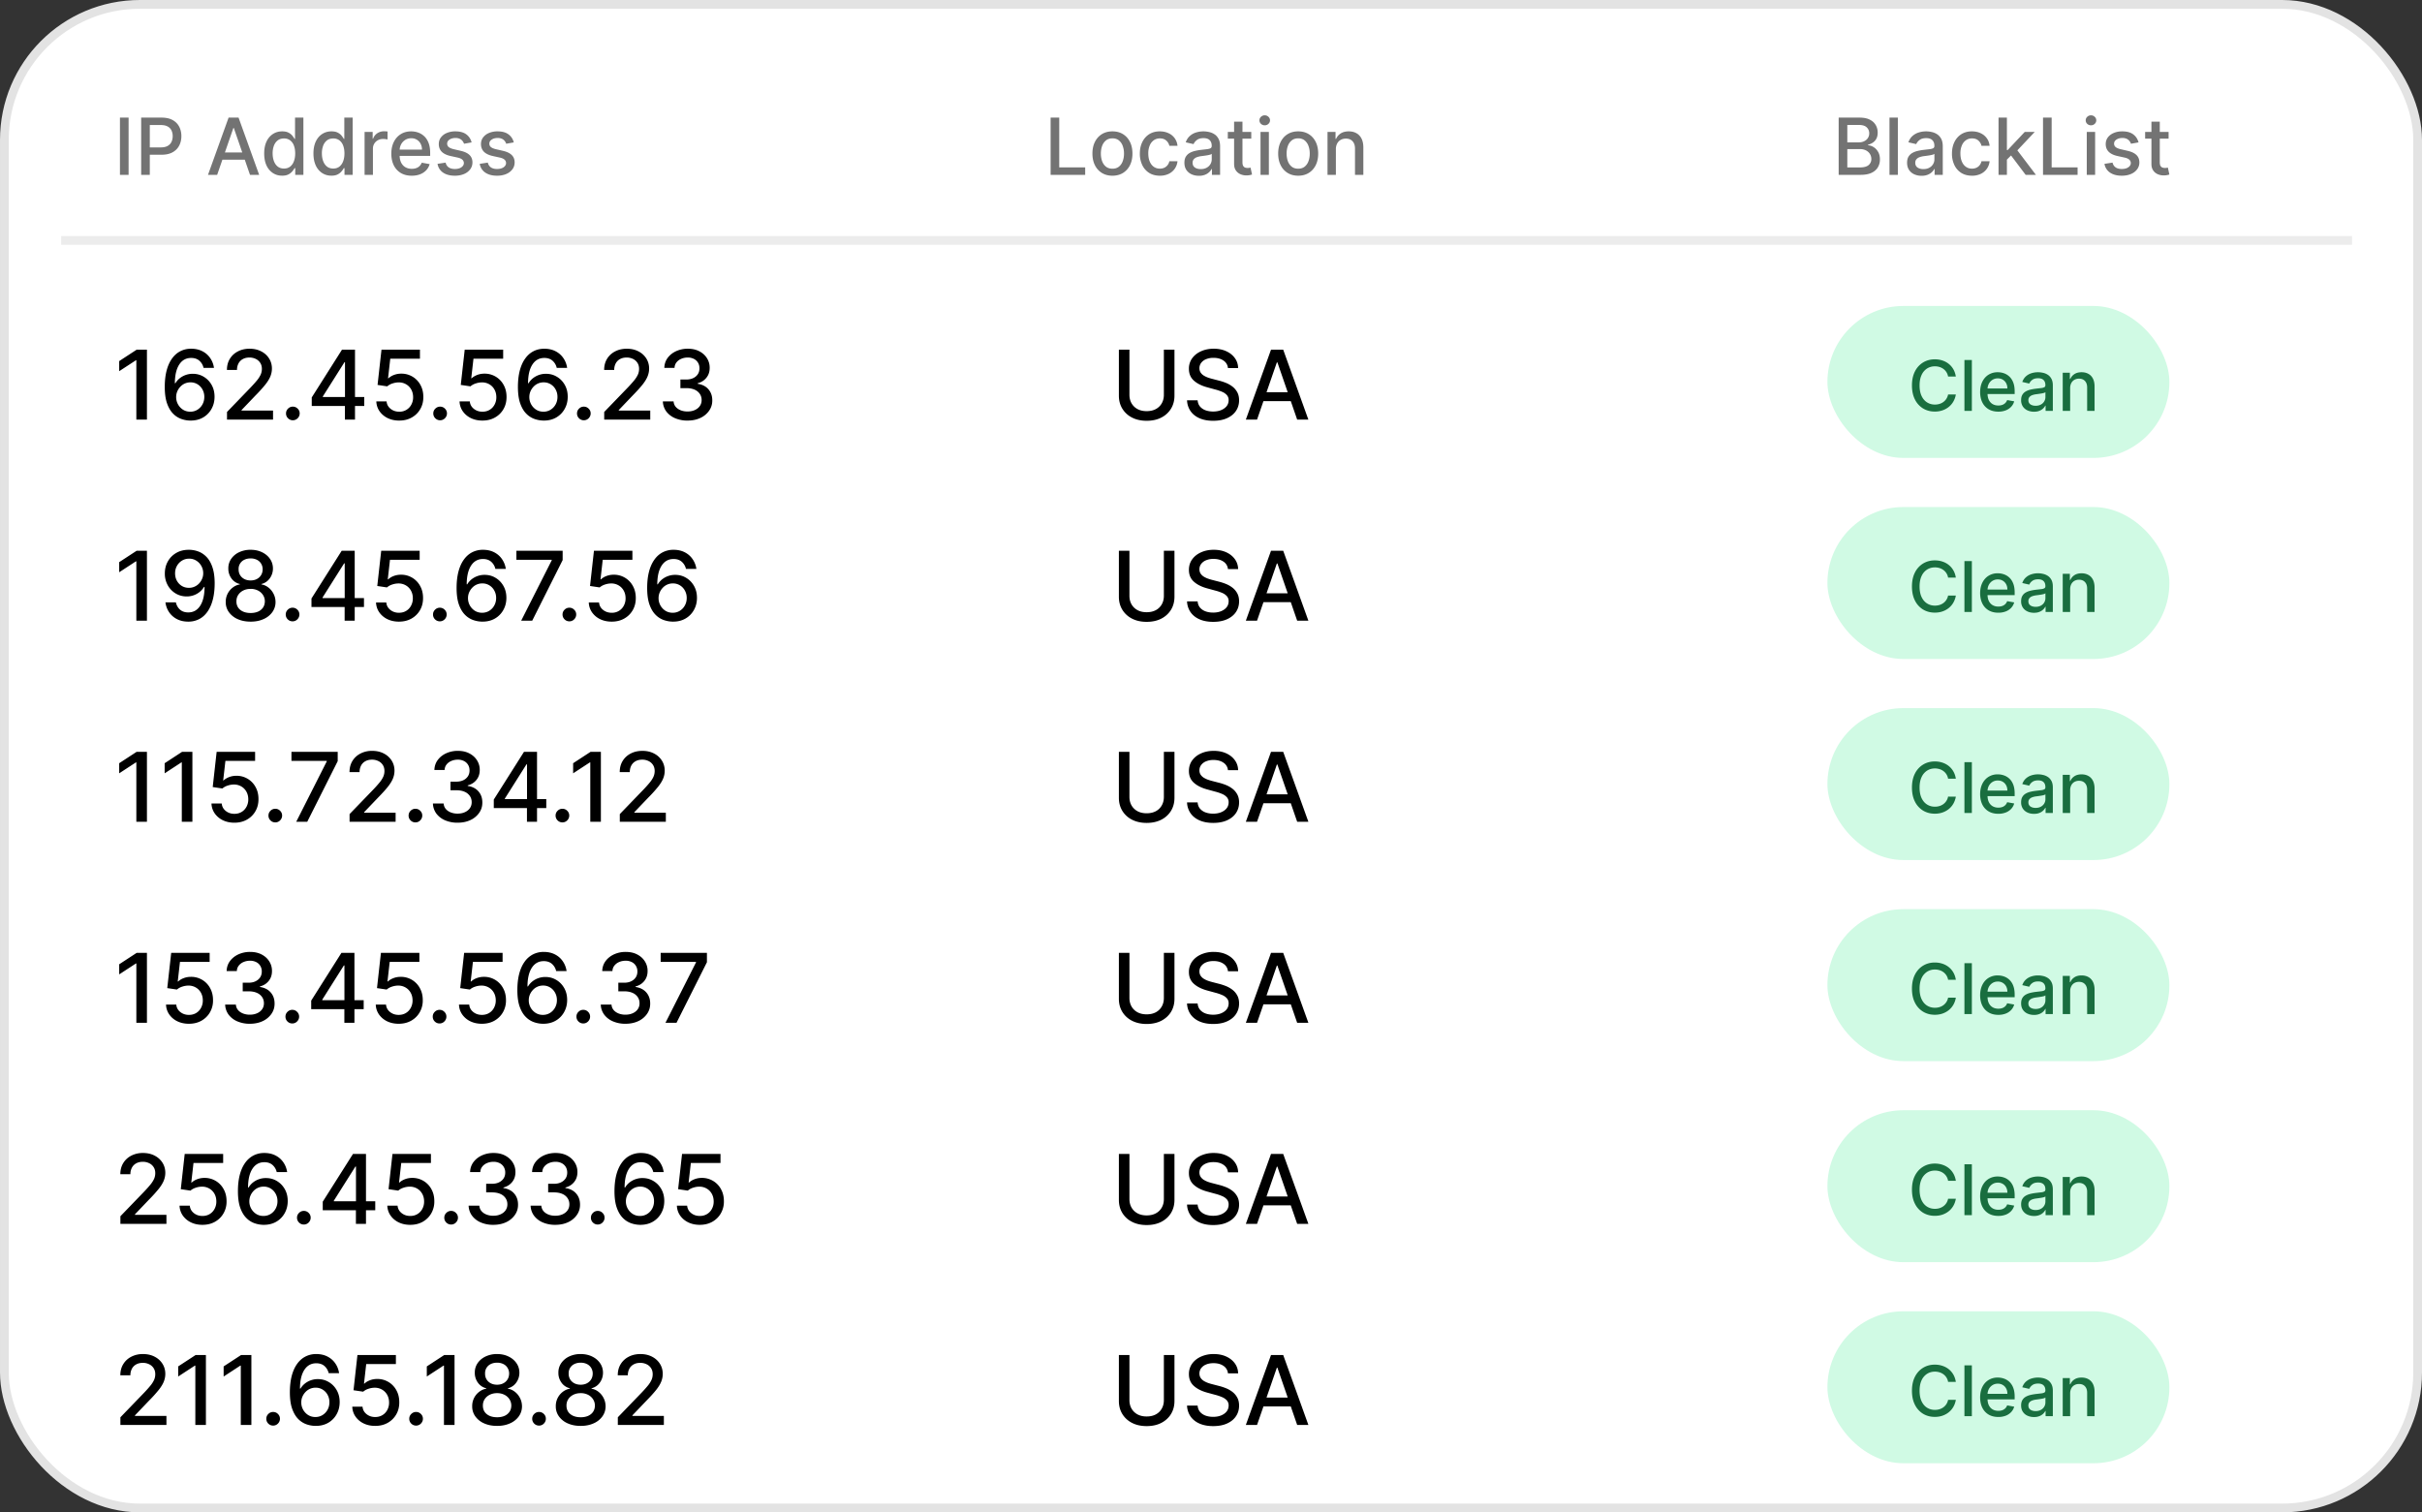 <svg xmlns="http://www.w3.org/2000/svg" width="277" height="173" fill="none"><rect width="100%" height="100%" fill="#333333" stroke="none"/><g clip-path="url(#a)"><rect width="276" height="172" x=".5" y=".5" fill="#fff" stroke="#E3E3E3" rx="15.5"/><path fill="#000" d="M133.11 63h1.211v5.262c0 .56-.132 1.056-.395 1.488a2.76 2.76 0 0 1-1.109 1.016c-.477.244-1.035.367-1.676.367-.638 0-1.195-.123-1.672-.367a2.76 2.76 0 0 1-1.109-1.016c-.263-.432-.395-.928-.395-1.488V63h1.207v5.164c0 .362.08.684.239.965.161.281.389.502.683.664.295.159.643.238 1.047.238.406 0 .757-.08 1.051-.238a1.68 1.68 0 0 0 .68-.664c.158-.281.238-.603.238-.965V63Zm7.329 2.102a1.143 1.143 0 0 0-.516-.86c-.302-.206-.682-.308-1.14-.308a2.13 2.13 0 0 0-.852.156 1.308 1.308 0 0 0-.558.422.991.991 0 0 0-.196.605c0 .19.045.354.133.492.091.138.21.254.356.348.148.091.307.168.476.23.169.06.332.11.488.149l.782.203c.255.063.517.147.785.254.268.107.517.247.746.422.229.174.414.39.555.648.143.258.214.567.214.926 0 .453-.117.855-.351 1.207-.232.352-.569.629-1.012.832-.44.203-.973.305-1.598.305-.598 0-1.117-.095-1.554-.285-.438-.19-.78-.46-1.028-.809a2.347 2.347 0 0 1-.41-1.25h1.211c.024.29.117.53.281.723.167.19.379.332.637.425.261.092.546.137.856.137.341 0 .644-.053.91-.16.268-.11.479-.26.633-.453.153-.195.23-.423.23-.684a.841.841 0 0 0-.203-.582 1.505 1.505 0 0 0-.543-.375 5.314 5.314 0 0 0-.77-.261l-.945-.258c-.64-.175-1.148-.431-1.523-.77-.373-.338-.559-.786-.559-1.344 0-.46.125-.863.375-1.206.25-.344.589-.611 1.016-.801.427-.193.909-.29 1.445-.29.542 0 1.02.096 1.434.286.416.19.744.452.984.785.24.33.365.71.375 1.14h-1.164ZM143.766 71h-1.281l2.879-8h1.394l2.879 8h-1.281l-2.262-6.547h-.062L143.766 71Zm.215-3.133h4.156v1.016h-4.156v-1.016Z"/><rect width="39.111" height="17.383" x="209" y="104" fill="#D0FAE4" rx="8.691"/><path fill="#196E3F" d="M223.686 112.074h-.886a1.346 1.346 0 0 0-.531-.867 1.477 1.477 0 0 0-.452-.227 1.768 1.768 0 0 0-.525-.077c-.336 0-.636.085-.901.253a1.726 1.726 0 0 0-.625.742c-.152.325-.227.723-.227 1.193 0 .473.075.873.227 1.199.153.326.363.572.628.738.265.167.563.25.895.25.183 0 .358-.024.522-.073.167-.052.318-.126.452-.225a1.365 1.365 0 0 0 .537-.855l.886.003a2.378 2.378 0 0 1-.275.79 2.195 2.195 0 0 1-.52.619c-.21.172-.451.306-.722.401-.27.094-.566.142-.886.142-.504 0-.953-.12-1.347-.358a2.506 2.506 0 0 1-.931-1.032c-.226-.447-.338-.98-.338-1.599 0-.621.113-1.154.34-1.6.228-.446.538-.789.932-1.028.394-.24.842-.361 1.344-.361.309 0 .597.045.864.134.269.087.51.216.724.386.214.169.391.375.531.619.14.243.235.52.284.833Zm1.832-1.892V116h-.849v-5.818h.849Zm3.024 5.906c-.43 0-.801-.092-1.111-.276a1.861 1.861 0 0 1-.716-.781c-.167-.337-.25-.732-.25-1.184 0-.447.083-.841.25-1.182.168-.341.403-.607.704-.799a1.952 1.952 0 0 1 1.063-.286c.246 0 .485.04.716.122.231.081.438.209.622.383a1.8 1.8 0 0 1 .435.679c.106.277.159.613.159 1.009v.301h-3.469v-.636h2.636c0-.224-.045-.422-.136-.594a1.03 1.03 0 0 0-.384-.412 1.063 1.063 0 0 0-.573-.151c-.239 0-.447.059-.625.176a1.182 1.182 0 0 0-.41.455 1.321 1.321 0 0 0-.142.605v.497c0 .292.052.54.154.745.104.204.249.36.435.468.185.106.402.159.65.159.161 0 .308-.022.44-.068a.905.905 0 0 0 .566-.554l.804.145c-.065.237-.18.444-.347.622a1.677 1.677 0 0 1-.622.412 2.318 2.318 0 0 1-.849.145Zm4.084.009a1.79 1.79 0 0 1-.75-.154 1.26 1.26 0 0 1-.531-.452c-.129-.196-.193-.438-.193-.724 0-.246.047-.449.142-.608.094-.159.222-.285.383-.378.161-.093.341-.163.54-.21.199-.047.401-.083.608-.108l.636-.074a.941.941 0 0 0 .355-.099c.074-.046.111-.12.111-.222v-.02c0-.248-.07-.44-.21-.576-.138-.137-.345-.205-.619-.205-.286 0-.512.063-.676.19a1.028 1.028 0 0 0-.339.418l-.798-.182c.095-.265.233-.479.415-.642.184-.165.395-.284.633-.358a2.47 2.47 0 0 1 .753-.113c.175 0 .359.02.554.062.197.04.381.114.551.222.173.108.314.262.424.463.11.199.164.457.164.775V116h-.829v-.597h-.034c-.055.11-.137.218-.247.324a1.31 1.31 0 0 1-.424.264 1.619 1.619 0 0 1-.619.106Zm.185-.682c.235 0 .435-.047.602-.139a.979.979 0 0 0 .384-.364.946.946 0 0 0 .133-.486v-.562a.452.452 0 0 1-.176.085 2.908 2.908 0 0 1-.293.065l-.321.048-.261.035c-.165.02-.315.055-.452.105a.778.778 0 0 0-.324.213.534.534 0 0 0-.119.363c0 .211.078.37.233.478.155.106.353.159.594.159Zm3.949-2.006V116h-.849v-4.364h.815v.711h.054c.101-.231.258-.417.472-.557.216-.14.487-.21.815-.21.297 0 .558.062.781.187.224.123.397.307.52.551.123.244.185.547.185.906V116h-.85v-2.673c0-.317-.082-.564-.247-.742-.164-.18-.391-.27-.679-.27-.197 0-.372.043-.525.128a.914.914 0 0 0-.361.375 1.24 1.24 0 0 0-.131.591Z"/><rect width="39.111" height="17.383" x="209" y="127" fill="#D0FAE4" rx="8.691"/><path fill="#196E3F" d="M223.686 135.074h-.886a1.346 1.346 0 0 0-.531-.867 1.477 1.477 0 0 0-.452-.227 1.768 1.768 0 0 0-.525-.077c-.336 0-.636.085-.901.253a1.726 1.726 0 0 0-.625.742c-.152.325-.227.723-.227 1.193 0 .473.075.873.227 1.199.153.326.363.572.628.738.265.167.563.25.895.25.183 0 .358-.024.522-.073.167-.052.318-.126.452-.225a1.365 1.365 0 0 0 .537-.855l.886.003a2.378 2.378 0 0 1-.275.79 2.195 2.195 0 0 1-.52.619c-.21.172-.451.306-.722.401-.27.094-.566.142-.886.142-.504 0-.953-.12-1.347-.358a2.506 2.506 0 0 1-.931-1.032c-.226-.447-.338-.98-.338-1.599 0-.621.113-1.154.34-1.6.228-.446.538-.789.932-1.028.394-.24.842-.361 1.344-.361.309 0 .597.045.864.134.269.087.51.216.724.386.214.169.391.375.531.619.14.243.235.52.284.833Zm1.832-1.892V139h-.849v-5.818h.849Zm3.024 5.906c-.43 0-.801-.092-1.111-.276a1.861 1.861 0 0 1-.716-.781c-.167-.337-.25-.732-.25-1.184 0-.447.083-.841.25-1.182.168-.341.403-.607.704-.799a1.952 1.952 0 0 1 1.063-.286c.246 0 .485.04.716.122.231.081.438.209.622.383a1.8 1.8 0 0 1 .435.679c.106.277.159.613.159 1.009v.301h-3.469v-.636h2.636c0-.224-.045-.422-.136-.594a1.03 1.03 0 0 0-.384-.412 1.063 1.063 0 0 0-.573-.151c-.239 0-.447.059-.625.176a1.182 1.182 0 0 0-.41.455 1.321 1.321 0 0 0-.142.605v.497c0 .292.052.54.154.745.104.204.249.36.435.468.185.106.402.159.65.159.161 0 .308-.022.44-.068a.905.905 0 0 0 .566-.554l.804.145c-.065.237-.18.444-.347.622a1.677 1.677 0 0 1-.622.412 2.318 2.318 0 0 1-.849.145Zm4.084.009a1.79 1.79 0 0 1-.75-.154 1.26 1.26 0 0 1-.531-.452c-.129-.196-.193-.438-.193-.724 0-.246.047-.449.142-.608.094-.159.222-.285.383-.378.161-.093.341-.163.54-.21.199-.047.401-.083.608-.108l.636-.074a.941.941 0 0 0 .355-.099c.074-.046.111-.12.111-.222v-.02c0-.248-.07-.44-.21-.576-.138-.137-.345-.205-.619-.205-.286 0-.512.063-.676.19a1.028 1.028 0 0 0-.339.418l-.798-.182c.095-.265.233-.479.415-.642.184-.165.395-.284.633-.358a2.47 2.47 0 0 1 .753-.113c.175 0 .359.02.554.062.197.04.381.114.551.222.173.108.314.262.424.463.11.199.164.457.164.775V139h-.829v-.597h-.034c-.055.11-.137.218-.247.324a1.31 1.31 0 0 1-.424.264 1.619 1.619 0 0 1-.619.106Zm.185-.682c.235 0 .435-.047.602-.139a.979.979 0 0 0 .384-.364.946.946 0 0 0 .133-.486v-.562a.452.452 0 0 1-.176.085 2.908 2.908 0 0 1-.293.065l-.321.048-.261.035c-.165.02-.315.055-.452.105a.778.778 0 0 0-.324.213.534.534 0 0 0-.119.363c0 .211.078.37.233.478.155.106.353.159.594.159Zm3.949-2.006V139h-.849v-4.364h.815v.711h.054c.101-.231.258-.417.472-.557.216-.14.487-.21.815-.21.297 0 .558.062.781.187.224.123.397.307.52.551.123.244.185.547.185.906V139h-.85v-2.673c0-.317-.082-.564-.247-.742-.164-.18-.391-.27-.679-.27-.197 0-.372.043-.525.128a.914.914 0 0 0-.361.375 1.24 1.24 0 0 0-.131.591Z"/><rect width="39.111" height="17.383" x="209" y="58" fill="#D0FAE4" rx="8.691"/><path fill="#196E3F" d="M223.686 66.074h-.886a1.35 1.35 0 0 0-.531-.867 1.471 1.471 0 0 0-.452-.227 1.765 1.765 0 0 0-.525-.077c-.336 0-.636.085-.901.253a1.724 1.724 0 0 0-.625.742c-.152.326-.227.723-.227 1.193 0 .473.075.873.227 1.199.153.325.363.572.628.738.265.167.563.25.895.25.183 0 .358-.024.522-.074a1.46 1.46 0 0 0 .452-.224 1.37 1.37 0 0 0 .537-.855l.886.003a2.37 2.37 0 0 1-.275.79 2.19 2.19 0 0 1-.52.619 2.34 2.34 0 0 1-.722.4c-.27.095-.566.142-.886.142-.504 0-.953-.119-1.347-.357a2.5 2.5 0 0 1-.931-1.032c-.226-.447-.338-.98-.338-1.6 0-.62.113-1.153.34-1.599a2.49 2.49 0 0 1 .932-1.028c.394-.24.842-.36 1.344-.36.309 0 .597.044.864.133.269.087.51.216.724.386.214.169.391.375.531.62.14.242.235.52.284.832Zm1.832-1.892V70h-.849v-5.818h.849Zm3.024 5.906c-.43 0-.801-.092-1.111-.275a1.864 1.864 0 0 1-.716-.782c-.167-.337-.25-.732-.25-1.184 0-.447.083-.841.25-1.182.168-.341.403-.607.704-.799a1.95 1.95 0 0 1 1.063-.287c.246 0 .485.041.716.123.231.081.438.209.622.383.184.175.329.4.435.68.106.276.159.612.159 1.008v.3h-3.469v-.635h2.636c0-.224-.045-.422-.136-.594a1.031 1.031 0 0 0-.384-.412c-.162-.1-.354-.15-.573-.15a1.11 1.11 0 0 0-.625.175 1.18 1.18 0 0 0-.41.455 1.32 1.32 0 0 0-.142.605v.497c0 .292.052.54.154.745.104.204.249.36.435.468.185.106.402.16.65.16.161 0 .308-.023.44-.069a.907.907 0 0 0 .566-.554l.804.145a1.46 1.46 0 0 1-.347.622 1.68 1.68 0 0 1-.622.412 2.326 2.326 0 0 1-.849.145Zm4.084.009c-.276 0-.526-.051-.75-.154a1.262 1.262 0 0 1-.531-.451 1.294 1.294 0 0 1-.193-.725c0-.246.047-.449.142-.608.094-.159.222-.285.383-.378.161-.093.341-.163.54-.21.199-.047.401-.083.608-.108l.636-.074a.93.93 0 0 0 .355-.1c.074-.045.111-.118.111-.22v-.02c0-.249-.07-.441-.21-.577-.138-.137-.345-.205-.619-.205-.286 0-.512.064-.676.19a1.024 1.024 0 0 0-.339.418l-.798-.182c.095-.265.233-.479.415-.642.184-.165.395-.284.633-.358a2.47 2.47 0 0 1 1.307-.051c.197.04.381.114.551.222.173.108.314.262.424.463.11.199.164.457.164.775V70h-.829v-.597h-.034c-.055.11-.137.218-.247.324a1.31 1.31 0 0 1-.424.264c-.172.07-.378.106-.619.106Zm.185-.682c.235 0 .435-.047.602-.14a.979.979 0 0 0 .384-.363.943.943 0 0 0 .133-.486v-.562a.442.442 0 0 1-.176.085 2.723 2.723 0 0 1-.293.065l-.321.049-.261.034a2.08 2.08 0 0 0-.452.105.782.782 0 0 0-.324.213.535.535 0 0 0-.119.363c0 .21.078.37.233.478.155.106.353.159.594.159Zm3.949-2.006V70h-.849v-4.364h.815v.71h.054c.101-.23.258-.416.472-.556.216-.14.487-.21.815-.21.297 0 .558.062.781.187.224.123.397.307.52.551.123.245.185.547.185.906V70h-.85v-2.673c0-.317-.082-.564-.247-.742-.164-.18-.391-.27-.679-.27a1.06 1.06 0 0 0-.525.128.916.916 0 0 0-.361.375 1.24 1.24 0 0 0-.131.591Z"/><path fill="#737373" d="M120.157 20v-6.546h.987v5.696h2.966V20h-3.953Zm7.071.1c-.46 0-.862-.106-1.205-.317a2.137 2.137 0 0 1-.799-.886c-.19-.379-.285-.822-.285-1.33 0-.508.095-.954.285-1.335.19-.381.456-.678.799-.889.343-.21.745-.316 1.205-.316.46 0 .862.106 1.205.316.343.211.609.508.799.889.189.381.284.827.284 1.336 0 .507-.095.95-.284 1.33-.19.379-.456.674-.799.885-.343.21-.745.316-1.205.316Zm.003-.803c.298 0 .545-.079.741-.237.197-.157.341-.367.435-.63.096-.261.144-.55.144-.865 0-.314-.048-.601-.144-.863a1.4 1.4 0 0 0-.435-.636c-.196-.16-.443-.24-.741-.24-.3 0-.55.08-.748.24a1.43 1.43 0 0 0-.438.636c-.093.262-.14.55-.14.863 0 .315.047.604.14.866.096.262.242.472.438.63.198.157.448.236.748.236Zm5.42.802c-.475 0-.885-.108-1.228-.323a2.135 2.135 0 0 1-.786-.898 2.994 2.994 0 0 1-.275-1.31c0-.499.094-.939.282-1.32.187-.384.451-.683.792-.898.341-.215.743-.323 1.205-.323.373 0 .705.07.997.208a1.738 1.738 0 0 1 1.029 1.441h-.93a1.114 1.114 0 0 0-.351-.594c-.181-.167-.424-.25-.729-.25-.266 0-.5.07-.7.211a1.35 1.35 0 0 0-.463.595 2.267 2.267 0 0 0-.166.907c0 .358.054.667.163.927.108.26.262.462.46.604.2.143.435.215.706.215.181 0 .345-.034.492-.1.149-.068.274-.165.374-.29.102-.126.174-.277.214-.454h.93a1.776 1.776 0 0 1-1.003 1.438 2.256 2.256 0 0 1-1.013.214Zm4.467.01c-.311 0-.592-.058-.844-.173a1.43 1.43 0 0 1-.598-.508c-.144-.222-.217-.493-.217-.815 0-.277.053-.505.16-.684.106-.179.25-.32.431-.425.182-.105.384-.183.608-.237.223-.053.451-.093.684-.121l.716-.083c.183-.024.316-.06.399-.112.083-.051.125-.134.125-.25v-.022c0-.279-.079-.495-.237-.648-.155-.154-.388-.23-.697-.23-.321 0-.575.07-.76.214-.183.14-.31.297-.381.47l-.898-.205c.107-.299.262-.54.467-.723a1.88 1.88 0 0 1 .713-.402c.268-.085.55-.128.847-.128.196 0 .403.023.623.07.221.045.428.128.62.25.194.121.353.295.476.52.124.224.185.515.185.873V20h-.933v-.671h-.038a1.376 1.376 0 0 1-.278.364 1.48 1.48 0 0 1-.476.297 1.852 1.852 0 0 1-.697.119Zm.208-.767c.264 0 .49-.053.677-.157a1.083 1.083 0 0 0 .582-.956v-.632a.497.497 0 0 1-.198.095 3.115 3.115 0 0 1-.329.074c-.124.02-.244.037-.362.054l-.294.039a2.379 2.379 0 0 0-.508.118.87.87 0 0 0-.364.24.597.597 0 0 0-.134.409c0 .236.087.415.262.537.174.119.397.179.668.179Zm5.779-4.251v.767h-2.682v-.767h2.682Zm-1.963-1.176h.956v4.644c0 .185.028.325.083.418a.437.437 0 0 0 .214.189c.09.032.187.048.291.048.077 0 .144-.005.202-.016.057-.01.102-.02.134-.026l.172.79a1.871 1.871 0 0 1-.62.102 1.685 1.685 0 0 1-.703-.134 1.206 1.206 0 0 1-.527-.435c-.134-.196-.202-.442-.202-.738v-4.842Zm3.02 6.085v-4.91h.956V20h-.956Zm.483-5.666a.609.609 0 0 1-.429-.167.541.541 0 0 1-.176-.402c0-.158.059-.292.176-.403a.602.602 0 0 1 .429-.17c.166 0 .307.057.425.17a.53.53 0 0 1 .179.403c0 .155-.06.29-.179.402a.598.598 0 0 1-.425.167Zm3.826 5.765c-.46 0-.862-.105-1.205-.316a2.137 2.137 0 0 1-.799-.886c-.19-.379-.284-.822-.284-1.33 0-.508.094-.954.284-1.335.19-.381.456-.678.799-.889.343-.21.745-.316 1.205-.316.46 0 .862.106 1.205.316.343.211.609.508.799.889.19.381.284.827.284 1.336 0 .507-.094.95-.284 1.33-.19.379-.456.674-.799.885-.343.21-.745.316-1.205.316Zm.003-.802c.298 0 .546-.079.742-.237a1.38 1.38 0 0 0 .434-.63c.096-.261.144-.55.144-.865 0-.314-.048-.601-.144-.863a1.4 1.4 0 0 0-.434-.636c-.196-.16-.444-.24-.742-.24-.3 0-.55.08-.748.24a1.43 1.43 0 0 0-.438.636c-.093.262-.14.55-.14.863 0 .315.047.604.14.866.096.262.242.472.438.63.198.157.448.236.748.236Zm4.308-2.212V20h-.956v-4.91h.917v.8h.061c.113-.26.29-.469.531-.627.242-.157.548-.236.917-.236.334 0 .627.07.879.21.251.14.446.346.585.621.138.275.207.615.207 1.02V20h-.955v-3.008c0-.355-.093-.633-.278-.834-.186-.202-.44-.303-.764-.303-.222 0-.419.048-.591.144a1.03 1.03 0 0 0-.406.421 1.393 1.393 0 0 0-.147.665Z"/><path stroke="#ECECEC" d="M7 27.5h262"/><path fill="#737373" d="M14.707 13.454V20h-.988v-6.546h.988ZM16.145 20v-6.546h2.333c.51 0 .931.093 1.266.279.334.185.584.438.75.76.167.32.25.68.25 1.08 0 .403-.084.765-.253 1.087-.166.32-.417.573-.754.76-.334.186-.755.279-1.262.279H16.87v-.838h1.515c.322 0 .583-.055.783-.166.2-.113.348-.266.441-.46.094-.194.141-.414.141-.662a1.49 1.49 0 0 0-.14-.658 1.01 1.01 0 0 0-.445-.45c-.2-.11-.464-.163-.793-.163h-1.24V20h-.987Zm8.692 0h-1.049l2.356-6.546h1.14L29.64 20h-1.048l-1.85-5.357h-.052L24.836 20Zm.175-2.563h3.4v.83h-3.4v-.83Zm7.255 2.659c-.396 0-.75-.101-1.06-.304a2.07 2.07 0 0 1-.73-.872c-.174-.38-.262-.834-.262-1.365 0-.53.089-.984.266-1.361a2.04 2.04 0 0 1 .735-.867c.31-.2.663-.3 1.058-.3.304 0 .55.051.735.153.187.1.332.218.434.352.105.134.186.252.243.355h.058v-2.433h.955V20h-.933v-.764h-.08a2.41 2.41 0 0 1-.249.358 1.387 1.387 0 0 1-.441.352c-.188.1-.43.15-.729.15Zm.211-.815c.275 0 .507-.072.697-.217.192-.148.337-.35.435-.61.1-.26.15-.563.15-.909 0-.34-.05-.639-.147-.894a1.315 1.315 0 0 0-.432-.598 1.136 1.136 0 0 0-.703-.214c-.288 0-.527.074-.719.223-.192.15-.337.353-.435.61a2.49 2.49 0 0 0-.143.873c0 .329.049.624.147.886.098.262.242.47.434.623.194.151.433.227.716.227Zm5.423.815c-.396 0-.75-.101-1.061-.304a2.07 2.07 0 0 1-.729-.872c-.174-.38-.262-.834-.262-1.365 0-.53.089-.984.265-1.361.18-.378.424-.666.736-.867.31-.2.663-.3 1.057-.3.305 0 .55.051.736.153.187.1.332.218.434.352.105.134.186.252.243.355h.058v-2.433h.955V20H39.4v-.764h-.08c-.057.105-.14.224-.25.358a1.387 1.387 0 0 1-.44.352c-.188.1-.43.15-.729.15Zm.21-.815c.276 0 .508-.072.698-.217.191-.148.336-.35.434-.61.1-.26.15-.563.15-.909 0-.34-.049-.639-.147-.894a1.315 1.315 0 0 0-.43-.598 1.136 1.136 0 0 0-.704-.214c-.288 0-.527.074-.72.223-.19.15-.336.353-.434.61a2.49 2.49 0 0 0-.144.873c0 .329.05.624.147.886.098.262.243.47.435.623.194.151.433.227.716.227Zm3.586.719v-4.91h.924v.78h.05a1.19 1.19 0 0 1 .474-.622 1.35 1.35 0 0 1 .773-.23 4.044 4.044 0 0 1 .406.022v.914a1.728 1.728 0 0 0-.204-.035 1.954 1.954 0 0 0-.294-.023c-.226 0-.428.048-.604.144a1.07 1.07 0 0 0-.57.962V20h-.955Zm5.394.1c-.483 0-.9-.104-1.25-.31a2.103 2.103 0 0 1-.805-.88c-.187-.38-.281-.823-.281-1.333 0-.502.094-.946.281-1.33.19-.383.454-.682.793-.897.34-.215.74-.323 1.195-.323.277 0 .545.046.806.137.26.092.493.236.7.432.206.196.37.45.488.764.12.31.18.689.18 1.134v.34h-3.903v-.717h2.966a1.41 1.41 0 0 0-.154-.668 1.16 1.16 0 0 0-1.076-.633c-.269 0-.503.066-.704.199-.198.13-.351.3-.46.51-.106.21-.16.437-.16.682v.559c0 .328.058.607.173.837.117.23.28.406.489.528.209.119.453.179.732.179.18 0 .346-.026.495-.077a1.03 1.03 0 0 0 .636-.623l.905.163a1.65 1.65 0 0 1-.39.7 1.89 1.89 0 0 1-.7.463c-.28.109-.598.163-.956.163Zm6.845-3.81-.866.153a1.025 1.025 0 0 0-.172-.317.854.854 0 0 0-.314-.246 1.134 1.134 0 0 0-.495-.096c-.27 0-.496.061-.678.183-.18.119-.271.273-.271.463 0 .164.06.296.182.396.121.1.317.183.588.246l.78.18c.452.104.788.265 1.01.482.221.217.332.5.332.847 0 .294-.085.556-.255.786a1.675 1.675 0 0 1-.707.537c-.3.13-.649.195-1.045.195-.55 0-.998-.117-1.346-.352a1.486 1.486 0 0 1-.639-1.006l.924-.14c.058.24.176.422.355.546.179.121.412.182.7.182.313 0 .563-.065.75-.195.188-.132.282-.293.282-.483a.502.502 0 0 0-.173-.386c-.113-.105-.286-.184-.52-.237l-.831-.182c-.459-.105-.797-.27-1.017-.499-.217-.228-.326-.516-.326-.866 0-.29.081-.543.243-.76a1.59 1.59 0 0 1 .671-.509 2.45 2.45 0 0 1 .981-.185c.53 0 .949.115 1.253.345.305.228.506.534.604.917Zm4.825 0-.866.153a1.025 1.025 0 0 0-.172-.317.854.854 0 0 0-.313-.246 1.134 1.134 0 0 0-.496-.096c-.27 0-.496.061-.677.183-.181.119-.272.273-.272.463 0 .164.06.296.182.396.122.1.318.183.588.246l.78.18c.452.104.788.265 1.01.482.221.217.332.5.332.847 0 .294-.085.556-.255.786a1.675 1.675 0 0 1-.707.537c-.3.13-.649.195-1.045.195-.55 0-.998-.117-1.345-.352a1.486 1.486 0 0 1-.64-1.006l.924-.14c.058.24.176.422.355.546.179.121.412.182.7.182.313 0 .563-.065.75-.195.188-.132.282-.293.282-.483a.502.502 0 0 0-.172-.386c-.113-.105-.287-.184-.521-.237l-.831-.182c-.458-.105-.797-.27-1.017-.499-.217-.228-.326-.516-.326-.866 0-.29.081-.543.243-.76a1.59 1.59 0 0 1 .671-.509 2.45 2.45 0 0 1 .982-.185c.53 0 .948.115 1.252.345.305.228.506.534.605.917ZM210.286 20v-6.546h2.398c.464 0 .849.077 1.153.23.305.152.533.357.684.618.151.257.227.548.227.872 0 .273-.05.503-.15.69a1.23 1.23 0 0 1-.403.448 1.77 1.77 0 0 1-.549.243v.064c.217.01.429.08.636.21.208.128.381.31.517.547.137.237.205.524.205.863 0 .334-.079.635-.237.901-.155.264-.396.474-.722.63-.326.153-.743.23-1.25.23h-2.509Zm.988-.847h1.425c.473 0 .812-.092 1.017-.275a.886.886 0 0 0 .307-.687c0-.207-.053-.396-.157-.569a1.12 1.12 0 0 0-.447-.412 1.435 1.435 0 0 0-.684-.154h-1.461v2.097Zm0-2.867h1.323c.222 0 .421-.042.598-.128.179-.085.321-.204.425-.358a.953.953 0 0 0 .16-.55.908.908 0 0 0-.285-.68c-.189-.183-.48-.275-.872-.275h-1.349v1.991Zm5.78-2.832V20h-.956v-6.546h.956Zm2.714 6.655a2 2 0 0 1-.843-.173 1.419 1.419 0 0 1-.598-.508c-.145-.222-.217-.493-.217-.815 0-.277.053-.505.159-.684a1.19 1.19 0 0 1 .432-.425c.181-.105.383-.183.607-.237.224-.053.452-.093.684-.121l.716-.083c.183-.024.316-.06.399-.112.084-.051.125-.134.125-.25v-.022c0-.279-.079-.495-.236-.648-.156-.154-.388-.23-.697-.23-.322 0-.575.07-.761.214-.183.14-.31.297-.38.47l-.898-.205c.106-.299.262-.54.466-.723a1.9 1.9 0 0 1 .713-.402c.269-.085.551-.128.847-.128.196 0 .404.023.623.07.222.045.429.128.62.25.194.121.353.295.477.52.123.224.185.515.185.873V20h-.933v-.671h-.039a1.355 1.355 0 0 1-.278.364c-.123.12-.282.219-.476.297a1.848 1.848 0 0 1-.697.119Zm.208-.767c.264 0 .49-.053.678-.157a1.1 1.1 0 0 0 .431-.41c.1-.17.15-.352.15-.546v-.632a.497.497 0 0 1-.198.095 3.115 3.115 0 0 1-.329.074c-.124.02-.244.037-.361.054l-.294.039a2.35 2.35 0 0 0-.508.118.873.873 0 0 0-.365.24.602.602 0 0 0-.134.409c0 .236.087.415.262.537.175.119.397.179.668.179Zm5.556.757c-.476 0-.885-.108-1.228-.323a2.135 2.135 0 0 1-.786-.898 2.994 2.994 0 0 1-.275-1.31c0-.499.094-.939.281-1.32.188-.384.452-.683.793-.898.341-.215.743-.323 1.205-.323.373 0 .705.07.997.208.292.136.527.328.706.575.182.247.289.536.323.866h-.93a1.114 1.114 0 0 0-.351-.594c-.182-.167-.424-.25-.729-.25-.266 0-.5.07-.7.211a1.35 1.35 0 0 0-.463.595 2.267 2.267 0 0 0-.167.907c0 .358.055.667.163.927.109.26.262.462.461.604.2.143.435.215.706.215.181 0 .345-.034.492-.1.149-.068.274-.165.374-.29.102-.126.174-.277.214-.454h.93c-.034.317-.137.6-.31.85a1.78 1.78 0 0 1-.693.588 2.256 2.256 0 0 1-1.013.214Zm3.917-1.764-.006-1.167h.166l1.956-2.077h1.144l-2.231 2.365h-.15l-.879.879ZM228.57 20v-6.546h.956V20h-.956Zm3.1 0-1.758-2.333.659-.668L232.843 20h-1.173Zm1.987 0v-6.546h.987v5.696h2.966V20h-3.953Zm5.003 0v-4.91h.956V20h-.956Zm.483-5.666a.609.609 0 0 1-.429-.167.54.54 0 0 1-.175-.402c0-.158.058-.292.175-.403a.602.602 0 0 1 .429-.17c.166 0 .307.057.425.17a.53.53 0 0 1 .179.403c0 .155-.06.29-.179.402a.598.598 0 0 1-.425.167Zm5.437 1.955-.866.154a1.041 1.041 0 0 0-.173-.317.857.857 0 0 0-.313-.246 1.133 1.133 0 0 0-.495-.096c-.271 0-.497.061-.678.183-.181.119-.272.273-.272.463a.49.49 0 0 0 .182.396c.122.1.318.183.589.246l.779.18c.452.104.789.265 1.01.482.222.217.333.5.333.847 0 .294-.086.556-.256.786a1.675 1.675 0 0 1-.706.537c-.301.13-.649.195-1.045.195-.55 0-.999-.117-1.346-.352a1.488 1.488 0 0 1-.639-1.006l.924-.14c.057.24.175.422.354.546.179.121.413.182.7.182.313 0 .564-.065.751-.195.188-.132.282-.293.282-.483a.502.502 0 0 0-.173-.386c-.113-.105-.287-.184-.521-.237l-.831-.182c-.458-.105-.797-.27-1.016-.499-.218-.228-.326-.516-.326-.866 0-.29.081-.543.243-.76.162-.218.385-.387.671-.509.285-.123.612-.185.981-.185.53 0 .948.115 1.253.345.304.228.506.534.604.917Zm3.438-1.198v.767h-2.682v-.767h2.682Zm-1.962-1.176h.955v4.644c0 .185.028.325.083.418a.437.437 0 0 0 .214.189c.09.032.187.048.291.048.077 0 .144-.005.202-.016.057-.01.102-.02.134-.026l.172.79a1.871 1.871 0 0 1-.62.102 1.685 1.685 0 0 1-.703-.134 1.206 1.206 0 0 1-.527-.435c-.134-.196-.201-.442-.201-.738v-4.842Z"/><path fill="#000" d="M16.805 40v8h-1.211v-6.79h-.047l-1.914 1.25v-1.155L15.629 40h1.176Zm4.957 8.11a3.226 3.226 0 0 1-1.055-.196 2.474 2.474 0 0 1-.938-.625c-.28-.292-.506-.684-.675-1.176-.167-.492-.25-1.106-.25-1.843 0-.698.069-1.318.207-1.86.14-.541.342-.998.605-1.37.263-.376.581-.661.953-.856a2.65 2.65 0 0 1 1.254-.293c.477 0 .9.093 1.27.28.37.188.67.447.898.778.232.33.38.707.442 1.13H23.28a1.54 1.54 0 0 0-.48-.817c-.24-.211-.552-.317-.938-.317-.586 0-1.043.255-1.37.766-.326.51-.49 1.22-.493 2.129h.059c.138-.227.307-.42.507-.578a2.392 2.392 0 0 1 1.477-.504c.463 0 .883.113 1.258.34.377.224.678.534.902.93.224.395.336.848.336 1.359 0 .51-.116.972-.348 1.386a2.55 2.55 0 0 1-.968.985c-.417.24-.904.357-1.461.351Zm-.004-1.016c.307 0 .582-.076.824-.227a1.62 1.62 0 0 0 .574-.61c.14-.254.211-.54.211-.855 0-.307-.069-.587-.207-.84a1.565 1.565 0 0 0-.562-.601 1.499 1.499 0 0 0-.813-.223 1.56 1.56 0 0 0-1.16.5 1.787 1.787 0 0 0-.352.54c-.083.2-.125.412-.125.636a1.698 1.698 0 0 0 .781 1.45c.245.153.521.23.829.23Zm4.204.906v-.875l2.707-2.805c.289-.304.527-.571.715-.8a3.04 3.04 0 0 0 .426-.66 1.6 1.6 0 0 0 .14-.665c0-.265-.062-.495-.187-.687a1.226 1.226 0 0 0-.512-.45 1.627 1.627 0 0 0-.73-.16c-.287 0-.537.059-.75.176a1.205 1.205 0 0 0-.493.496 1.563 1.563 0 0 0-.172.75h-1.152c0-.487.112-.912.336-1.277.224-.365.531-.647.922-.848.39-.203.835-.304 1.332-.304.503 0 .945.1 1.328.3.386.198.686.47.902.813.217.341.325.727.325 1.156 0 .297-.056.587-.168.871-.11.284-.301.6-.575.95a16.18 16.18 0 0 1-1.14 1.261l-1.59 1.664v.059h3.601V48h-5.265Zm7.531.074a.758.758 0 0 1-.55-.226.756.756 0 0 1-.231-.555.74.74 0 0 1 .23-.547.751.751 0 0 1 .551-.23c.214 0 .397.076.55.23a.734.734 0 0 1 .231.547.744.744 0 0 1-.109.395.807.807 0 0 1-.281.28.744.744 0 0 1-.39.106Zm2.162-1.636v-.977L39.112 40h.77v1.438h-.488l-2.473 3.914v.062h4.738v1.023h-6.004ZM39.448 48v-1.86l.008-.445V40h1.145v8h-1.153Zm6.213.11c-.49 0-.93-.094-1.32-.282a2.4 2.4 0 0 1-.93-.781 2.064 2.064 0 0 1-.371-1.133h1.172c.029.344.18.626.457.848.276.221.607.332.992.332a1.508 1.508 0 0 0 1.379-.801 1.74 1.74 0 0 0 .207-.855c0-.326-.07-.616-.21-.872a1.558 1.558 0 0 0-.583-.601 1.644 1.644 0 0 0-.844-.223c-.242 0-.485.042-.73.125a1.698 1.698 0 0 0-.594.328l-1.105-.164L43.63 40h4.398v1.035h-3.394l-.254 2.238h.047a1.89 1.89 0 0 1 .62-.379 2.3 2.3 0 0 1 .837-.152 2.45 2.45 0 0 1 2.203 1.297c.221.398.33.857.328 1.375.003.518-.114.98-.352 1.387-.234.406-.56.726-.976.96-.414.232-.89.348-1.426.348Zm4.676-.036a.758.758 0 0 1-.55-.226.756.756 0 0 1-.231-.555.74.74 0 0 1 .23-.547.752.752 0 0 1 .55-.23.75.75 0 0 1 .552.23.74.74 0 0 1 .23.547.745.745 0 0 1-.11.395.808.808 0 0 1-.28.28.744.744 0 0 1-.391.106Zm4.842.035c-.49 0-.93-.093-1.32-.28a2.4 2.4 0 0 1-.93-.782 2.063 2.063 0 0 1-.371-1.133h1.172c.028.344.18.626.457.848.276.221.606.332.992.332.307 0 .58-.07.816-.211.24-.143.427-.34.563-.59a1.74 1.74 0 0 0 .207-.855c0-.326-.07-.616-.211-.872a1.558 1.558 0 0 0-.582-.601 1.644 1.644 0 0 0-.844-.223c-.242 0-.486.042-.73.125a1.698 1.698 0 0 0-.594.328l-1.106-.164.45-4.031h4.398v1.035H54.15l-.254 2.238h.047c.157-.15.364-.277.621-.379.26-.101.54-.152.836-.152a2.45 2.45 0 0 1 2.203 1.297c.222.398.331.857.329 1.375.002.518-.115.98-.352 1.387a2.54 2.54 0 0 1-.977.96c-.414.232-.889.348-1.425.348Zm6.973 0a3.226 3.226 0 0 1-1.054-.195 2.472 2.472 0 0 1-.938-.625c-.281-.292-.506-.684-.676-1.176-.166-.492-.25-1.106-.25-1.843 0-.698.07-1.318.207-1.86.141-.541.343-.998.606-1.37.263-.376.58-.661.953-.856.372-.196.79-.293 1.254-.293.477 0 .9.093 1.27.28.37.188.669.447.898.778.232.33.379.707.441 1.13h-1.191a1.54 1.54 0 0 0-.48-.817c-.24-.211-.553-.317-.938-.317-.586 0-1.043.255-1.371.766-.326.51-.49 1.22-.492 2.129h.058a2.16 2.16 0 0 1 .508-.578 2.392 2.392 0 0 1 1.477-.504c.463 0 .882.113 1.257.34.378.224.679.534.903.93.224.395.336.848.336 1.359 0 .51-.116.972-.348 1.386-.23.414-.552.743-.969.985-.416.24-.903.357-1.46.351Zm-.004-1.015c.308 0 .582-.076.825-.227.242-.15.433-.354.574-.61.14-.254.21-.54.21-.855 0-.307-.068-.587-.206-.84a1.564 1.564 0 0 0-.563-.601 1.499 1.499 0 0 0-.812-.223 1.561 1.561 0 0 0-1.16.5 1.785 1.785 0 0 0-.352.54c-.083.2-.125.412-.125.636a1.698 1.698 0 0 0 .781 1.45c.245.153.521.23.828.23Zm4.624.98a.758.758 0 0 1-.55-.226.756.756 0 0 1-.23-.555c0-.214.076-.396.23-.547a.751.751 0 0 1 .55-.23c.214 0 .398.076.551.23.154.151.23.333.23.547a.744.744 0 0 1-.109.395.807.807 0 0 1-.28.28.744.744 0 0 1-.392.106Zm2.33-.074v-.875l2.708-2.805c.289-.304.527-.571.714-.8a3.04 3.04 0 0 0 .426-.66 1.6 1.6 0 0 0 .14-.665c0-.265-.062-.495-.187-.687a1.226 1.226 0 0 0-.511-.45 1.627 1.627 0 0 0-.73-.16c-.287 0-.537.059-.75.176a1.205 1.205 0 0 0-.493.496 1.564 1.564 0 0 0-.172.75h-1.152c0-.487.112-.912.336-1.277.224-.365.53-.647.922-.848.39-.203.834-.304 1.332-.304.502 0 .945.1 1.328.3.385.198.686.47.902.813.216.341.324.727.324 1.156 0 .297-.056.587-.168.871-.11.284-.3.6-.574.95-.273.346-.654.766-1.14 1.261l-1.59 1.664v.059h3.601V48h-5.265Zm9.532.11a3.548 3.548 0 0 1-1.438-.278 2.44 2.44 0 0 1-.996-.77 2.042 2.042 0 0 1-.39-1.148h1.226c.016.237.095.443.238.617.146.172.336.305.57.399.235.093.496.14.782.14.315 0 .594-.054.836-.164.245-.11.436-.261.574-.457.138-.198.207-.426.207-.683 0-.269-.069-.504-.207-.707a1.349 1.349 0 0 0-.597-.485c-.26-.117-.576-.176-.946-.176h-.676v-.984h.676c.297 0 .558-.053.781-.16a1.28 1.28 0 0 0 .532-.445c.127-.193.191-.418.191-.676 0-.248-.056-.462-.168-.645a1.129 1.129 0 0 0-.469-.433 1.523 1.523 0 0 0-.71-.157c-.261 0-.505.049-.731.145-.224.094-.406.23-.547.406-.14.175-.216.384-.227.63h-1.167c.013-.433.14-.813.382-1.142.245-.328.568-.584.97-.769a3.153 3.153 0 0 1 1.335-.277c.513 0 .956.1 1.328.3.375.198.664.463.867.793.206.331.308.693.305 1.086.003.448-.122.828-.375 1.14-.25.313-.583.523-1 .63v.062c.531.081.943.292 1.234.633.295.341.44.765.438 1.27.002.44-.12.834-.367 1.183a2.5 2.5 0 0 1-1.004.825c-.425.197-.91.296-1.457.296ZM16.805 63v8h-1.211v-6.79h-.047l-1.914 1.25v-1.155L15.629 63h1.176Zm4.824-.11a3.1 3.1 0 0 1 1.055.196c.346.128.658.336.937.625.281.289.505.68.672 1.172.17.49.255 1.099.258 1.828 0 .7-.07 1.324-.211 1.871-.14.544-.343 1.004-.606 1.379-.26.375-.576.66-.949.855a2.667 2.667 0 0 1-1.258.293c-.476 0-.9-.093-1.27-.28a2.417 2.417 0 0 1-.902-.778 2.571 2.571 0 0 1-.433-1.149h1.191c.078.344.237.623.477.836.242.211.555.317.937.317.586 0 1.043-.256 1.371-.766.329-.513.494-1.23.497-2.148h-.063a2.158 2.158 0 0 1-.508.578 2.3 2.3 0 0 1-.676.375 2.38 2.38 0 0 1-.8.133c-.461 0-.88-.114-1.258-.34a2.505 2.505 0 0 1-.902-.934 2.703 2.703 0 0 1-.336-1.355c0-.506.114-.964.343-1.375.232-.412.555-.737.97-.977.416-.242.904-.36 1.464-.355Zm.004 1.016c-.305 0-.58.076-.824.227a1.6 1.6 0 0 0-.575.605c-.14.253-.21.534-.21.844 0 .31.067.591.203.844.138.25.325.449.562.597.24.146.513.22.82.22.23 0 .443-.045.641-.134.198-.088.371-.21.52-.367.148-.159.264-.338.347-.539.084-.2.125-.411.125-.633 0-.294-.07-.567-.21-.82a1.644 1.644 0 0 0-.571-.61 1.494 1.494 0 0 0-.828-.234Zm7.032 7.203c-.56 0-1.055-.096-1.484-.289a2.429 2.429 0 0 1-1.004-.797 1.917 1.917 0 0 1-.36-1.156 2.038 2.038 0 0 1 .79-1.648c.244-.193.518-.315.82-.367v-.047a1.615 1.615 0 0 1-.957-.64 1.874 1.874 0 0 1-.356-1.142 1.871 1.871 0 0 1 .325-1.093 2.25 2.25 0 0 1 .91-.762 3.007 3.007 0 0 1 1.316-.277c.487 0 .922.093 1.305.28.385.186.689.44.91.763.221.32.333.683.336 1.09a1.9 1.9 0 0 1-.367 1.14c-.243.33-.558.544-.946.64v.048c.3.052.57.174.809.367.242.19.435.428.578.715.146.283.22.595.223.933a1.959 1.959 0 0 1-.368 1.156 2.425 2.425 0 0 1-1.007.797c-.427.193-.918.29-1.473.29Zm0-.988c.33 0 .617-.055.86-.164a1.33 1.33 0 0 0 .562-.465c.133-.2.2-.435.203-.703a1.317 1.317 0 0 0-.219-.738 1.46 1.46 0 0 0-.574-.504 1.82 1.82 0 0 0-.832-.184c-.315 0-.595.061-.84.184a1.45 1.45 0 0 0-.578.504c-.14.213-.21.46-.207.738a1.24 1.24 0 0 0 .191.703c.133.198.322.353.567.465.245.11.534.164.867.164Zm0-3.723c.266 0 .501-.053.707-.16.206-.106.367-.255.484-.445.12-.19.181-.413.184-.668a1.238 1.238 0 0 0-.18-.656 1.14 1.14 0 0 0-.48-.434 1.562 1.562 0 0 0-.715-.156c-.276 0-.518.052-.726.156a1.14 1.14 0 0 0-.649 1.09c-.003.255.055.478.172.668.117.19.279.338.484.445.209.107.448.16.719.16Zm4.796 4.676a.758.758 0 0 1-.55-.226.756.756 0 0 1-.231-.555.74.74 0 0 1 .23-.547.751.751 0 0 1 .55-.23.75.75 0 0 1 .552.23.74.74 0 0 1 .23.547.745.745 0 0 1-.11.394.807.807 0 0 1-.28.282.744.744 0 0 1-.391.105Zm2.162-1.636v-.977L39.08 63h.77v1.438h-.489l-2.472 3.914v.062h4.738v1.023h-6.004ZM39.416 71v-1.86l.008-.445V63h1.144v8h-1.152Zm6.213.11c-.49 0-.93-.094-1.32-.282a2.4 2.4 0 0 1-.93-.781 2.063 2.063 0 0 1-.371-1.133h1.172c.028.344.18.626.457.848.276.221.606.332.992.332.307 0 .58-.07.816-.211.24-.143.427-.34.563-.59a1.74 1.74 0 0 0 .207-.856c0-.325-.07-.615-.211-.87a1.558 1.558 0 0 0-.582-.602 1.644 1.644 0 0 0-.844-.223c-.242 0-.486.042-.73.125a1.697 1.697 0 0 0-.594.328l-1.106-.164.45-4.031h4.398v1.035h-3.394l-.254 2.238h.047a1.89 1.89 0 0 1 .62-.379 2.3 2.3 0 0 1 .837-.152 2.45 2.45 0 0 1 2.203 1.297c.221.398.33.857.328 1.375.002.518-.115.98-.352 1.387-.234.406-.56.726-.976.96-.414.233-.89.348-1.426.348Zm4.676-.036a.758.758 0 0 1-.551-.226.757.757 0 0 1-.23-.555c0-.214.076-.396.23-.547a.752.752 0 0 1 .55-.23c.214 0 .398.076.551.23.154.151.23.333.23.547a.744.744 0 0 1-.108.394.808.808 0 0 1-.282.282.744.744 0 0 1-.39.105Zm4.833.035a3.226 3.226 0 0 1-1.055-.195 2.474 2.474 0 0 1-.938-.625c-.28-.292-.506-.683-.675-1.176-.167-.492-.25-1.106-.25-1.844 0-.697.069-1.317.207-1.859.14-.541.342-.998.605-1.37.263-.376.581-.661.953-.856a2.65 2.65 0 0 1 1.254-.293c.477 0 .9.093 1.27.28.37.188.67.447.898.778a2.6 2.6 0 0 1 .442 1.13h-1.192a1.54 1.54 0 0 0-.48-.817c-.24-.211-.552-.317-.938-.317-.586 0-1.043.256-1.37.766-.326.51-.49 1.22-.493 2.129h.059c.138-.227.307-.42.507-.578a2.392 2.392 0 0 1 1.477-.504c.464 0 .883.113 1.258.34.377.224.678.534.902.93.224.395.336.848.336 1.359 0 .51-.116.972-.348 1.386a2.544 2.544 0 0 1-.968.985c-.417.24-.904.357-1.461.351Zm-.004-1.015c.307 0 .582-.076.824-.227a1.62 1.62 0 0 0 .574-.61c.14-.254.211-.54.211-.855 0-.307-.069-.587-.207-.84a1.564 1.564 0 0 0-.562-.601 1.498 1.498 0 0 0-.813-.223 1.56 1.56 0 0 0-1.16.5 1.785 1.785 0 0 0-.352.54c-.083.2-.125.412-.125.636a1.699 1.699 0 0 0 .781 1.45c.245.153.522.23.829.23Zm4.473.906 3.493-6.906v-.059h-4.04V63h5.29v1.07L60.87 71h-1.263Zm5.511.074a.758.758 0 0 1-.55-.226.756.756 0 0 1-.231-.555.74.74 0 0 1 .23-.547.751.751 0 0 1 .551-.23c.214 0 .397.076.55.23a.734.734 0 0 1 .231.547.744.744 0 0 1-.109.394.807.807 0 0 1-.281.282.744.744 0 0 1-.39.105Zm4.842.035c-.49 0-.93-.093-1.32-.28a2.399 2.399 0 0 1-.93-.782 2.063 2.063 0 0 1-.371-1.133h1.172c.028.344.18.626.457.848.276.221.606.332.992.332a1.508 1.508 0 0 0 1.379-.801 1.74 1.74 0 0 0 .207-.856c0-.325-.07-.615-.211-.87a1.558 1.558 0 0 0-.582-.602 1.644 1.644 0 0 0-.844-.223c-.242 0-.486.042-.73.125a1.697 1.697 0 0 0-.594.328l-1.105-.164.449-4.031h4.398v1.035h-3.394l-.254 2.238h.047a1.89 1.89 0 0 1 .62-.379 2.3 2.3 0 0 1 .837-.152 2.45 2.45 0 0 1 2.203 1.297c.221.398.33.857.328 1.375.002.518-.115.98-.352 1.387-.234.406-.56.726-.976.96-.414.233-.89.348-1.426.348Zm6.974 0a3.226 3.226 0 0 1-1.055-.195 2.474 2.474 0 0 1-.938-.625c-.28-.292-.506-.683-.675-1.176-.167-.492-.25-1.106-.25-1.844 0-.697.069-1.317.207-1.859.14-.541.342-.998.605-1.37.263-.376.58-.661.953-.856a2.65 2.65 0 0 1 1.254-.293c.477 0 .9.093 1.27.28.37.188.669.447.898.778a2.6 2.6 0 0 1 .441 1.13h-1.19a1.54 1.54 0 0 0-.481-.817c-.24-.211-.552-.317-.938-.317-.586 0-1.043.256-1.37.766-.327.51-.49 1.22-.493 2.129h.059c.138-.227.307-.42.507-.578a2.392 2.392 0 0 1 1.477-.504c.463 0 .883.113 1.258.34.377.224.678.534.902.93.224.395.336.848.336 1.359 0 .51-.116.972-.348 1.386a2.54 2.54 0 0 1-.969.985c-.416.24-.903.357-1.46.351Zm-.004-1.015c.307 0 .582-.076.824-.227.242-.15.433-.354.574-.61.14-.254.211-.54.211-.855 0-.307-.069-.587-.207-.84a1.564 1.564 0 0 0-.563-.601 1.498 1.498 0 0 0-.812-.223 1.56 1.56 0 0 0-1.16.5 1.785 1.785 0 0 0-.352.54c-.083.2-.125.412-.125.636a1.699 1.699 0 0 0 .781 1.45c.245.153.521.23.829.23ZM16.805 86v8h-1.211v-6.79h-.047l-1.914 1.25v-1.155L15.629 86h1.176Zm5.199 0v8h-1.211v-6.79h-.047l-1.914 1.25v-1.155L20.828 86h1.176Zm4.805 8.11c-.49 0-.93-.094-1.32-.282a2.4 2.4 0 0 1-.93-.781 2.063 2.063 0 0 1-.372-1.133h1.172c.029.344.181.626.457.848.276.221.607.332.993.332.307 0 .579-.07.816-.211.24-.143.427-.34.563-.59a1.74 1.74 0 0 0 .207-.856c0-.325-.07-.615-.211-.87a1.558 1.558 0 0 0-.582-.602 1.644 1.644 0 0 0-.844-.223c-.242 0-.486.042-.73.125a1.697 1.697 0 0 0-.594.328l-1.106-.164.45-4.031h4.398v1.035H25.78l-.254 2.238h.047c.156-.15.363-.277.621-.379.26-.101.54-.152.836-.152a2.45 2.45 0 0 1 2.203 1.297c.222.398.331.857.328 1.375.003.518-.114.98-.351 1.387a2.54 2.54 0 0 1-.977.96c-.414.233-.889.348-1.425.348Zm4.675-.036a.758.758 0 0 1-.55-.226.756.756 0 0 1-.23-.555c0-.214.076-.396.23-.547a.751.751 0 0 1 .55-.23.75.75 0 0 1 .551.23c.154.151.23.333.23.547a.744.744 0 0 1-.109.394.808.808 0 0 1-.281.282.744.744 0 0 1-.39.105ZM33.88 94l3.492-6.906v-.059h-4.039V86h5.29v1.07L35.141 94H33.88Zm6.1 0v-.875l2.708-2.805c.289-.304.527-.571.714-.8a3.01 3.01 0 0 0 .426-.66 1.6 1.6 0 0 0 .14-.665c0-.265-.062-.494-.187-.687a1.226 1.226 0 0 0-.511-.45 1.626 1.626 0 0 0-.73-.16c-.287 0-.537.059-.75.176a1.205 1.205 0 0 0-.493.496 1.563 1.563 0 0 0-.172.75h-1.152c0-.487.112-.912.336-1.277.224-.365.53-.647.922-.848a2.84 2.84 0 0 1 1.331-.304c.503 0 .946.1 1.329.3.385.198.686.47.902.813.216.341.324.727.324 1.156 0 .297-.056.587-.168.871-.11.284-.3.6-.574.95-.273.346-.654.766-1.14 1.261l-1.59 1.664v.059h3.601V94H39.98Zm7.532.074a.758.758 0 0 1-.551-.226.756.756 0 0 1-.23-.555c0-.214.076-.396.23-.547a.752.752 0 0 1 .55-.23c.214 0 .398.076.551.23a.738.738 0 0 1 .231.547.745.745 0 0 1-.11.394.808.808 0 0 1-.28.282.744.744 0 0 1-.391.105Zm4.825.035a3.548 3.548 0 0 1-1.438-.277 2.44 2.44 0 0 1-.996-.77 2.042 2.042 0 0 1-.39-1.148h1.226c.016.237.095.443.239.617.145.172.335.305.57.399a2.1 2.1 0 0 0 .781.14c.315 0 .594-.054.836-.164.245-.11.436-.262.574-.457.138-.198.207-.426.207-.683 0-.269-.069-.504-.207-.707a1.35 1.35 0 0 0-.597-.485c-.26-.117-.576-.176-.946-.176h-.675v-.984h.675c.297 0 .558-.053.782-.16a1.28 1.28 0 0 0 .53-.445c.128-.193.192-.418.192-.676 0-.248-.056-.462-.168-.645a1.128 1.128 0 0 0-.468-.433 1.522 1.522 0 0 0-.712-.157c-.26 0-.503.049-.73.145-.224.094-.406.23-.547.406-.14.175-.216.384-.226.63H49.68c.013-.433.14-.813.383-1.141.244-.329.567-.585.968-.77a3.153 3.153 0 0 1 1.336-.277c.513 0 .956.1 1.328.3.375.198.664.463.867.793.206.331.308.693.305 1.086.003.448-.122.828-.375 1.14-.25.313-.583.523-1 .63v.062c.531.081.943.292 1.234.633.295.341.44.764.438 1.27.003.44-.12.834-.367 1.183a2.5 2.5 0 0 1-1.004.825c-.424.197-.91.296-1.457.296Zm4.137-1.671v-.977L59.93 86h.77v1.438h-.49l-2.472 3.914v.062h4.739v1.023h-6.004ZM60.267 94v-1.86l.007-.445V86h1.145v8h-1.152Zm4.056.074a.758.758 0 0 1-.55-.226.756.756 0 0 1-.231-.555.74.74 0 0 1 .23-.547.751.751 0 0 1 .551-.23.75.75 0 0 1 .551.23c.154.151.23.333.23.547a.745.745 0 0 1-.109.394.807.807 0 0 1-.281.282.744.744 0 0 1-.39.105ZM68.722 86v8H67.51v-6.79h-.047l-1.914 1.25v-1.155L67.546 86h1.176Zm2.164 8v-.875l2.707-2.805c.289-.304.527-.571.715-.8.19-.232.332-.452.425-.66a1.6 1.6 0 0 0 .141-.665c0-.265-.063-.494-.188-.687a1.225 1.225 0 0 0-.511-.45 1.627 1.627 0 0 0-.73-.16c-.287 0-.537.059-.75.176a1.205 1.205 0 0 0-.493.496 1.564 1.564 0 0 0-.172.75h-1.152c0-.487.112-.912.336-1.277.224-.365.531-.647.922-.848.39-.203.834-.304 1.332-.304.502 0 .945.1 1.328.3.385.198.686.47.902.813.216.341.325.727.325 1.156 0 .297-.056.587-.168.871-.11.284-.301.6-.575.95a16.18 16.18 0 0 1-1.14 1.261l-1.59 1.664v.059h3.601V94h-5.265Zm-54.081 15v8h-1.211v-6.789h-.047l-1.914 1.25v-1.156L15.629 109h1.176Zm4.804 8.109c-.49 0-.93-.093-1.32-.281a2.395 2.395 0 0 1-.93-.781 2.062 2.062 0 0 1-.37-1.133h1.171c.029.344.181.626.457.848.276.221.607.332.992.332.308 0 .58-.071.817-.211.24-.143.427-.34.562-.59a1.74 1.74 0 0 0 .207-.856c0-.325-.07-.615-.21-.871a1.558 1.558 0 0 0-.583-.601 1.646 1.646 0 0 0-.843-.223c-.243 0-.486.042-.73.125a1.714 1.714 0 0 0-.595.328l-1.105-.164.45-4.031h4.398v1.035h-3.395l-.254 2.238h.047a1.85 1.85 0 0 1 .621-.378c.26-.102.54-.153.836-.153a2.447 2.447 0 0 1 2.203 1.297c.221.398.33.857.328 1.375a2.67 2.67 0 0 1-.351 1.387c-.235.406-.56.726-.977.961-.414.231-.89.347-1.426.347Zm6.966 0a3.546 3.546 0 0 1-1.437-.277 2.434 2.434 0 0 1-.996-.77 2.039 2.039 0 0 1-.391-1.148h1.226c.016.237.096.443.239.617.146.172.336.305.57.399a2.1 2.1 0 0 0 .781.14c.316 0 .594-.054.836-.164a1.36 1.36 0 0 0 .575-.457c.138-.198.207-.426.207-.683 0-.269-.07-.504-.207-.707a1.346 1.346 0 0 0-.598-.485c-.26-.117-.576-.176-.945-.176h-.676v-.984h.676c.296 0 .557-.053.78-.16.227-.107.404-.255.532-.445.128-.193.192-.418.192-.676a1.2 1.2 0 0 0-.169-.645 1.126 1.126 0 0 0-.468-.433 1.525 1.525 0 0 0-.711-.157c-.26 0-.504.049-.73.145a1.35 1.35 0 0 0-.547.406 1.041 1.041 0 0 0-.227.629h-1.168c.013-.432.14-.812.383-1.141.245-.328.567-.584.968-.769a3.151 3.151 0 0 1 1.336-.277c.513 0 .956.1 1.329.3.375.198.664.463.867.793.206.331.307.693.304 1.086.003.448-.122.828-.375 1.141-.25.312-.583.522-1 .629v.062c.532.081.943.292 1.235.633.294.341.44.764.437 1.27.003.44-.12.834-.367 1.183a2.5 2.5 0 0 1-1.004.824c-.424.198-.91.297-1.457.297Zm4.854-.035a.758.758 0 0 1-.551-.226.758.758 0 0 1-.23-.555c0-.214.076-.396.23-.547a.75.75 0 0 1 .55-.23.75.75 0 0 1 .552.23.74.74 0 0 1 .23.547.741.741 0 0 1-.11.394.809.809 0 0 1-.28.282.747.747 0 0 1-.391.105Zm2.162-1.636v-.977L39.048 109h.77v1.437h-.489l-2.473 3.915v.062h4.739v1.024H35.59ZM39.384 117v-1.859l.008-.446V109h1.144v8h-1.152Zm6.213.109c-.49 0-.93-.093-1.32-.281a2.395 2.395 0 0 1-.93-.781 2.062 2.062 0 0 1-.371-1.133h1.172c.028.344.18.626.456.848.276.221.607.332.993.332.307 0 .58-.071.816-.211.24-.143.427-.34.563-.59a1.74 1.74 0 0 0 .207-.856c0-.325-.07-.615-.211-.871a1.558 1.558 0 0 0-.582-.601 1.646 1.646 0 0 0-.844-.223c-.242 0-.486.042-.73.125a1.714 1.714 0 0 0-.594.328l-1.106-.164.45-4.031h4.398v1.035h-3.395l-.254 2.238h.047c.157-.151.364-.277.621-.378.26-.102.54-.153.836-.153a2.447 2.447 0 0 1 2.203 1.297c.222.398.331.857.329 1.375a2.68 2.68 0 0 1-.352 1.387c-.234.406-.56.726-.977.961-.414.231-.889.347-1.425.347Zm4.675-.035a.758.758 0 0 1-.55-.226.757.757 0 0 1-.23-.555c0-.214.076-.396.23-.547a.75.75 0 0 1 .55-.23.75.75 0 0 1 .551.23c.154.151.23.333.23.547a.74.74 0 0 1-.109.394.809.809 0 0 1-.28.282.747.747 0 0 1-.392.105Zm4.842.035c-.49 0-.93-.093-1.32-.281a2.395 2.395 0 0 1-.93-.781 2.062 2.062 0 0 1-.37-1.133h1.171c.029.344.181.626.457.848.276.221.607.332.992.332.308 0 .58-.071.817-.211.24-.143.427-.34.562-.59a1.74 1.74 0 0 0 .207-.856c0-.325-.07-.615-.21-.871a1.559 1.559 0 0 0-.583-.601 1.646 1.646 0 0 0-.843-.223c-.243 0-.486.042-.731.125a1.714 1.714 0 0 0-.594.328l-1.105-.164.449-4.031h4.398v1.035h-3.394l-.254 2.238h.047a1.85 1.85 0 0 1 .621-.378 2.27 2.27 0 0 1 .836-.153 2.447 2.447 0 0 1 2.203 1.297c.221.398.33.857.328 1.375a2.67 2.67 0 0 1-.351 1.387c-.235.406-.56.726-.977.961-.414.231-.89.347-1.426.347Zm6.974 0a3.22 3.22 0 0 1-1.055-.195 2.469 2.469 0 0 1-.937-.625c-.281-.292-.507-.684-.676-1.176-.167-.492-.25-1.106-.25-1.843 0-.698.069-1.318.207-1.86.14-.542.342-.999.605-1.371a2.68 2.68 0 0 1 .953-.855 2.65 2.65 0 0 1 1.255-.293c.476 0 .9.093 1.269.281.37.187.67.446.898.777.232.331.38.707.442 1.129h-1.192a1.54 1.54 0 0 0-.48-.816c-.24-.211-.552-.317-.938-.317-.586 0-1.042.256-1.37.766-.326.51-.49 1.22-.493 2.129h.059c.138-.227.307-.419.508-.578a2.38 2.38 0 0 1 1.477-.504c.463 0 .882.113 1.257.34.378.224.678.534.902.929.224.396.336.849.336 1.36 0 .51-.116.972-.347 1.386a2.55 2.55 0 0 1-.97.985c-.416.239-.903.357-1.46.351Zm-.004-1.015c.307 0 .582-.076.824-.227.242-.151.434-.354.574-.609a1.74 1.74 0 0 0 .211-.856c0-.307-.069-.587-.207-.84a1.563 1.563 0 0 0-.562-.601 1.494 1.494 0 0 0-.813-.223 1.569 1.569 0 0 0-1.16.5 1.794 1.794 0 0 0-.351.539 1.646 1.646 0 0 0-.125.637 1.697 1.697 0 0 0 .781 1.449c.245.154.52.231.828.231Zm4.624.98a.758.758 0 0 1-.55-.226.758.758 0 0 1-.231-.555.74.74 0 0 1 .23-.547.75.75 0 0 1 .551-.23.75.75 0 0 1 .55.23.738.738 0 0 1 .231.547.741.741 0 0 1-.11.394.809.809 0 0 1-.28.282.747.747 0 0 1-.391.105Zm4.825.035a3.546 3.546 0 0 1-1.437-.277 2.434 2.434 0 0 1-.996-.77 2.039 2.039 0 0 1-.391-1.148h1.227c.015.237.095.443.238.617.146.172.336.305.57.399a2.1 2.1 0 0 0 .781.14c.316 0 .594-.054.836-.164.245-.109.436-.261.575-.457.138-.198.207-.426.207-.683 0-.269-.07-.504-.207-.707a1.346 1.346 0 0 0-.598-.485c-.26-.117-.576-.176-.945-.176h-.676v-.984h.676c.296 0 .557-.053.78-.16.227-.107.404-.255.532-.445.128-.193.192-.418.192-.676a1.2 1.2 0 0 0-.169-.645 1.126 1.126 0 0 0-.468-.433 1.525 1.525 0 0 0-.711-.157c-.26 0-.504.049-.73.145a1.35 1.35 0 0 0-.547.406 1.041 1.041 0 0 0-.227.629h-1.168c.013-.432.14-.812.383-1.141.245-.328.567-.584.968-.769a3.152 3.152 0 0 1 1.337-.277c.513 0 .955.1 1.328.3.375.198.664.463.867.793.206.331.307.693.304 1.086.003.448-.122.828-.374 1.141-.25.312-.584.522-1 .629v.062c.53.081.942.292 1.234.633.294.341.44.764.437 1.27.003.44-.12.834-.367 1.183a2.5 2.5 0 0 1-1.004.824c-.424.198-.91.297-1.457.297Zm4.574-.109 3.493-6.906v-.059h-4.04V109h5.29v1.07L77.37 117h-1.263ZM13.77 140v-.875l2.707-2.805c.289-.304.527-.571.714-.8a3.02 3.02 0 0 0 .426-.661c.094-.208.14-.429.14-.664 0-.265-.062-.494-.187-.687a1.226 1.226 0 0 0-.511-.449 1.625 1.625 0 0 0-.73-.161c-.287 0-.537.059-.75.176a1.207 1.207 0 0 0-.493.496 1.567 1.567 0 0 0-.172.75h-1.152c0-.487.112-.912.336-1.277.224-.365.53-.647.921-.848a2.85 2.85 0 0 1 1.333-.304c.502 0 .945.1 1.328.3.385.198.686.469.902.813.216.341.324.726.324 1.156 0 .297-.056.587-.168.871-.11.284-.3.601-.574.949a16.19 16.19 0 0 1-1.14 1.262l-1.59 1.664v.059h3.601V140H13.77Zm9.386.109c-.49 0-.93-.093-1.32-.281a2.396 2.396 0 0 1-.93-.781 2.063 2.063 0 0 1-.37-1.133h1.171c.029.344.181.626.457.848.276.221.607.332.992.332.308 0 .58-.071.817-.211.24-.143.427-.34.562-.59a1.74 1.74 0 0 0 .207-.856c0-.325-.07-.615-.21-.871a1.559 1.559 0 0 0-.583-.601 1.646 1.646 0 0 0-.844-.223c-.242 0-.485.042-.73.125a1.716 1.716 0 0 0-.594.328l-1.105-.164.449-4.031h4.398v1.035H22.13l-.254 2.238h.047a1.85 1.85 0 0 1 .621-.378 2.27 2.27 0 0 1 .836-.153 2.447 2.447 0 0 1 2.203 1.297c.221.398.33.857.328 1.375a2.67 2.67 0 0 1-.351 1.387c-.235.406-.56.726-.977.961-.414.231-.89.347-1.426.347Zm6.974 0a3.22 3.22 0 0 1-1.055-.195 2.467 2.467 0 0 1-.937-.625c-.282-.292-.507-.684-.676-1.176-.167-.492-.25-1.106-.25-1.843 0-.698.069-1.318.207-1.86.14-.542.342-.999.605-1.371a2.68 2.68 0 0 1 .953-.855 2.65 2.65 0 0 1 1.254-.293c.477 0 .9.093 1.27.281.37.187.67.446.898.777.232.331.38.707.442 1.129h-1.192a1.54 1.54 0 0 0-.48-.816c-.24-.211-.552-.317-.938-.317-.586 0-1.043.256-1.37.766-.326.51-.49 1.22-.493 2.129h.059c.138-.227.307-.419.508-.578a2.38 2.38 0 0 1 1.477-.504c.463 0 .882.113 1.257.34.378.224.678.534.902.929.224.396.336.849.336 1.36 0 .51-.116.972-.347 1.386a2.55 2.55 0 0 1-.97.985c-.416.239-.903.357-1.46.351Zm-.004-1.015c.307 0 .582-.076.824-.227.242-.151.434-.354.574-.609a1.74 1.74 0 0 0 .211-.856c0-.307-.069-.587-.207-.84a1.563 1.563 0 0 0-.562-.601 1.494 1.494 0 0 0-.813-.223 1.569 1.569 0 0 0-1.16.5 1.794 1.794 0 0 0-.351.539 1.646 1.646 0 0 0-.125.637 1.697 1.697 0 0 0 .781 1.449c.245.154.52.231.828.231Zm4.624.98a.758.758 0 0 1-.55-.226.758.758 0 0 1-.231-.555.74.74 0 0 1 .23-.547.75.75 0 0 1 .551-.23.75.75 0 0 1 .55.23.738.738 0 0 1 .231.547.741.741 0 0 1-.11.394.809.809 0 0 1-.28.282.747.747 0 0 1-.391.105Zm2.162-1.636v-.977L40.37 132h.77v1.437h-.489l-2.472 3.915v.062h4.738v1.024h-6.004ZM40.705 140v-1.859l.008-.446V132h1.144v8h-1.152Zm6.213.109c-.49 0-.93-.093-1.32-.281a2.395 2.395 0 0 1-.93-.781 2.062 2.062 0 0 1-.371-1.133h1.172c.028.344.18.626.457.848.276.221.607.332.992.332.307 0 .58-.071.816-.211.24-.143.427-.34.563-.59a1.74 1.74 0 0 0 .207-.856c0-.325-.07-.615-.211-.871a1.559 1.559 0 0 0-.582-.601 1.646 1.646 0 0 0-.844-.223c-.242 0-.485.042-.73.125a1.714 1.714 0 0 0-.594.328l-1.105-.164.449-4.031h4.398v1.035h-3.394l-.254 2.238h.047c.156-.151.363-.277.62-.378.261-.102.54-.153.837-.153a2.447 2.447 0 0 1 2.203 1.297c.221.398.33.857.328 1.375a2.67 2.67 0 0 1-.352 1.387c-.234.406-.56.726-.976.961-.414.231-.89.347-1.426.347Zm4.676-.035a.758.758 0 0 1-.551-.226.757.757 0 0 1-.23-.555c0-.214.076-.396.23-.547a.75.75 0 0 1 .55-.23.75.75 0 0 1 .551.23.738.738 0 0 1 .231.547.741.741 0 0 1-.11.394.809.809 0 0 1-.28.282.747.747 0 0 1-.391.105Zm4.825.035a3.546 3.546 0 0 1-1.438-.277 2.434 2.434 0 0 1-.996-.77 2.04 2.04 0 0 1-.39-1.148h1.226c.016.237.095.443.239.617.145.172.335.305.57.399a2.1 2.1 0 0 0 .781.14c.315 0 .594-.054.836-.164.245-.109.436-.261.574-.457.138-.198.207-.426.207-.683 0-.269-.069-.504-.207-.707a1.346 1.346 0 0 0-.597-.485c-.26-.117-.576-.176-.946-.176h-.675v-.984h.675c.297 0 .558-.053.782-.16.226-.107.403-.255.53-.445.128-.193.192-.418.192-.676a1.21 1.21 0 0 0-.168-.645 1.126 1.126 0 0 0-.468-.433 1.525 1.525 0 0 0-.711-.157c-.26 0-.504.049-.73.145a1.351 1.351 0 0 0-.548.406c-.14.175-.216.384-.226.629h-1.168c.013-.432.14-.812.383-1.141.244-.328.567-.584.968-.769a3.15 3.15 0 0 1 1.336-.277c.513 0 .956.1 1.328.3.375.198.664.463.867.793.206.331.308.693.305 1.086.003.448-.122.828-.375 1.141-.25.312-.583.522-1 .629v.062c.531.081.943.292 1.235.633.294.341.44.764.437 1.27.003.44-.12.834-.367 1.183a2.5 2.5 0 0 1-1.004.824c-.424.198-.91.297-1.457.297Zm7.09 0a3.546 3.546 0 0 1-1.438-.277 2.434 2.434 0 0 1-.996-.77 2.039 2.039 0 0 1-.39-1.148h1.226c.016.237.095.443.238.617.146.172.336.305.57.399.235.093.495.14.782.14.315 0 .594-.054.836-.164.245-.109.436-.261.574-.457.138-.198.207-.426.207-.683 0-.269-.069-.504-.207-.707a1.346 1.346 0 0 0-.597-.485c-.26-.117-.576-.176-.946-.176h-.676v-.984h.676c.297 0 .557-.053.781-.16.227-.107.404-.255.532-.445.127-.193.191-.418.191-.676 0-.248-.056-.462-.168-.645a1.126 1.126 0 0 0-.469-.433 1.525 1.525 0 0 0-.71-.157c-.261 0-.505.049-.731.145a1.35 1.35 0 0 0-.547.406c-.14.175-.216.384-.227.629h-1.168c.014-.432.141-.812.383-1.141.245-.328.568-.584.97-.769a3.151 3.151 0 0 1 1.335-.277c.513 0 .956.1 1.328.3.375.198.664.463.867.793.206.331.308.693.305 1.086.003.448-.122.828-.375 1.141-.25.312-.583.522-1 .629v.062c.531.081.943.292 1.234.633.295.341.44.764.438 1.27.002.44-.12.834-.367 1.183a2.5 2.5 0 0 1-1.004.824c-.425.198-.91.297-1.457.297Zm4.853-.035a.758.758 0 0 1-.55-.226.758.758 0 0 1-.23-.555c0-.214.076-.396.23-.547a.75.75 0 0 1 .55-.23.75.75 0 0 1 .551.23c.154.151.23.333.23.547a.741.741 0 0 1-.109.394.809.809 0 0 1-.281.282.747.747 0 0 1-.39.105Zm4.833.035a3.22 3.22 0 0 1-1.054-.195 2.469 2.469 0 0 1-.938-.625c-.281-.292-.506-.684-.676-1.176-.166-.492-.25-1.106-.25-1.843 0-.698.07-1.318.207-1.86.141-.542.343-.999.606-1.371.263-.375.58-.66.953-.855a2.65 2.65 0 0 1 1.254-.293c.476 0 .9.093 1.27.281.37.187.669.446.898.777.232.331.379.707.441 1.129h-1.191a1.54 1.54 0 0 0-.48-.816c-.24-.211-.553-.317-.938-.317-.586 0-1.043.256-1.371.766-.326.51-.49 1.22-.492 2.129h.058c.138-.227.307-.419.508-.578a2.38 2.38 0 0 1 1.477-.504c.463 0 .882.113 1.257.34.378.224.679.534.903.929.224.396.336.849.336 1.36 0 .51-.116.972-.348 1.386a2.55 2.55 0 0 1-.969.985c-.416.239-.903.357-1.46.351Zm-.004-1.015c.308 0 .582-.076.825-.227.242-.151.433-.354.574-.609.14-.255.21-.541.21-.856 0-.307-.068-.587-.206-.84a1.564 1.564 0 0 0-.563-.601 1.494 1.494 0 0 0-.812-.223 1.57 1.57 0 0 0-1.16.5 1.798 1.798 0 0 0-.352.539 1.646 1.646 0 0 0-.125.637 1.696 1.696 0 0 0 .781 1.449c.245.154.521.231.828.231Zm6.845 1.015c-.49 0-.93-.093-1.32-.281a2.396 2.396 0 0 1-.93-.781 2.064 2.064 0 0 1-.371-1.133h1.172c.029.344.18.626.457.848.276.221.607.332.992.332.307 0 .58-.071.817-.211.24-.143.427-.34.562-.59a1.74 1.74 0 0 0 .207-.856c0-.325-.07-.615-.21-.871a1.558 1.558 0 0 0-.583-.601 1.646 1.646 0 0 0-.844-.223c-.242 0-.485.042-.73.125a1.716 1.716 0 0 0-.594.328l-1.105-.164.449-4.031h4.398v1.035H79.01l-.254 2.238h.047c.156-.151.363-.277.62-.378.261-.102.54-.153.837-.153a2.447 2.447 0 0 1 2.203 1.297c.221.398.33.857.328 1.375a2.67 2.67 0 0 1-.352 1.387c-.234.406-.56.726-.976.961-.414.231-.89.347-1.426.347ZM13.77 163v-.875l2.707-2.805c.289-.304.527-.571.714-.8a3.02 3.02 0 0 0 .426-.661c.094-.208.14-.429.14-.664 0-.265-.062-.494-.187-.687a1.226 1.226 0 0 0-.511-.449 1.625 1.625 0 0 0-.73-.161c-.287 0-.537.059-.75.176a1.207 1.207 0 0 0-.493.496 1.567 1.567 0 0 0-.172.75h-1.152c0-.487.112-.912.336-1.277.224-.365.53-.647.921-.848a2.85 2.85 0 0 1 1.333-.304c.502 0 .945.1 1.328.3.385.198.686.469.902.813.216.341.324.726.324 1.156 0 .297-.056.587-.168.871-.11.284-.3.601-.574.949a16.19 16.19 0 0 1-1.14 1.262l-1.59 1.664v.059h3.601V163H13.77Zm9.78-8v8h-1.21v-6.789h-.047l-1.914 1.25v-1.156L22.375 155h1.176Zm5.2 0v8h-1.21v-6.789h-.048l-1.914 1.25v-1.156L27.574 155h1.176Zm2.487 8.074a.758.758 0 0 1-.55-.226.758.758 0 0 1-.23-.555c0-.214.076-.396.23-.547a.75.75 0 0 1 .55-.23.75.75 0 0 1 .551.23c.154.151.23.333.23.547a.741.741 0 0 1-.109.394.809.809 0 0 1-.281.282.747.747 0 0 1-.39.105Zm4.833.035a3.22 3.22 0 0 1-1.054-.195 2.469 2.469 0 0 1-.938-.625c-.281-.292-.506-.684-.676-1.176-.166-.492-.25-1.106-.25-1.843 0-.698.07-1.318.207-1.86.141-.542.343-.999.606-1.371.263-.375.58-.66.953-.855a2.65 2.65 0 0 1 1.254-.293c.476 0 .9.093 1.27.281.37.187.669.446.898.777.232.331.379.707.441 1.129H37.59a1.54 1.54 0 0 0-.48-.816c-.24-.211-.553-.317-.938-.317-.586 0-1.043.256-1.371.766-.326.51-.49 1.22-.492 2.129h.058c.138-.227.308-.419.508-.578a2.38 2.38 0 0 1 1.477-.504c.463 0 .882.113 1.257.34.378.224.679.534.903.929.224.396.336.849.336 1.36 0 .51-.116.972-.348 1.386a2.55 2.55 0 0 1-.969.985c-.416.239-.903.357-1.46.351Zm-.004-1.015c.308 0 .582-.076.825-.227.242-.151.433-.354.574-.609.14-.255.21-.541.21-.856 0-.307-.068-.587-.206-.84a1.564 1.564 0 0 0-.563-.601 1.494 1.494 0 0 0-.812-.223 1.57 1.57 0 0 0-1.16.5 1.798 1.798 0 0 0-.352.539 1.646 1.646 0 0 0-.125.637 1.696 1.696 0 0 0 .781 1.449c.245.154.521.231.828.231Zm6.845 1.015c-.49 0-.93-.093-1.32-.281a2.396 2.396 0 0 1-.93-.781 2.064 2.064 0 0 1-.371-1.133h1.172c.029.344.18.626.457.848.276.221.607.332.992.332.307 0 .58-.071.816-.211.24-.143.428-.34.563-.59a1.74 1.74 0 0 0 .207-.856c0-.325-.07-.615-.21-.871a1.558 1.558 0 0 0-.583-.601 1.646 1.646 0 0 0-.844-.223c-.242 0-.485.042-.73.125a1.716 1.716 0 0 0-.594.328l-1.105-.164.449-4.031h4.398v1.035h-3.394l-.254 2.238h.047c.156-.151.363-.277.62-.378.261-.102.54-.153.837-.153a2.447 2.447 0 0 1 2.203 1.297c.221.398.33.857.328 1.375.003.518-.114.981-.352 1.387-.234.406-.56.726-.976.961-.414.231-.89.347-1.426.347Zm4.676-.035a.758.758 0 0 1-.55-.226.758.758 0 0 1-.231-.555.74.74 0 0 1 .23-.547.75.75 0 0 1 .55-.23.75.75 0 0 1 .552.23.74.74 0 0 1 .23.547.741.741 0 0 1-.11.394.809.809 0 0 1-.28.282.747.747 0 0 1-.391.105ZM51.985 155v8h-1.21v-6.789h-.047l-1.915 1.25v-1.156L50.81 155h1.175Zm4.867 8.109c-.56 0-1.054-.096-1.484-.289a2.42 2.42 0 0 1-1.004-.797 1.916 1.916 0 0 1-.36-1.156 2.035 2.035 0 0 1 .79-1.648c.245-.193.518-.315.82-.367v-.047a1.617 1.617 0 0 1-.957-.641 1.875 1.875 0 0 1-.355-1.141 1.87 1.87 0 0 1 .324-1.093c.221-.323.525-.577.91-.762a3.006 3.006 0 0 1 1.316-.277c.488 0 .922.093 1.305.281.386.185.689.439.91.762.222.32.334.683.336 1.089-.002.43-.125.81-.367 1.141a1.63 1.63 0 0 1-.945.641v.047c.3.052.569.174.808.367.243.19.435.428.578.715.146.283.22.595.223.933a1.957 1.957 0 0 1-.367 1.156 2.417 2.417 0 0 1-1.008.797c-.427.193-.918.289-1.473.289Zm0-.988c.331 0 .618-.055.86-.164a1.33 1.33 0 0 0 .562-.465c.133-.2.2-.435.203-.703a1.314 1.314 0 0 0-.218-.738 1.454 1.454 0 0 0-.574-.504 1.813 1.813 0 0 0-.833-.184 1.85 1.85 0 0 0-.84.184c-.244.122-.437.29-.577.504-.141.213-.21.459-.208.738-.002.268.062.503.192.703.133.198.322.353.566.465.245.109.534.164.867.164Zm0-3.723c.266 0 .502-.053.708-.16a1.21 1.21 0 0 0 .484-.445c.12-.19.18-.413.184-.668a1.236 1.236 0 0 0-.18-.656 1.142 1.142 0 0 0-.48-.434 1.564 1.564 0 0 0-.715-.156c-.276 0-.519.052-.727.156a1.142 1.142 0 0 0-.648 1.09 1.22 1.22 0 0 0 .171.668c.118.19.28.339.485.445.208.107.448.16.718.16Zm4.796 4.676a.758.758 0 0 1-.55-.226.757.757 0 0 1-.23-.555c0-.214.076-.396.23-.547a.75.75 0 0 1 .55-.23.75.75 0 0 1 .551.23c.154.151.23.333.23.547a.741.741 0 0 1-.109.394.81.81 0 0 1-.28.282.747.747 0 0 1-.392.105Zm4.765.035c-.56 0-1.055-.096-1.484-.289a2.421 2.421 0 0 1-1.004-.797 1.916 1.916 0 0 1-.36-1.156 2.033 2.033 0 0 1 .79-1.648c.244-.193.518-.315.82-.367v-.047a1.617 1.617 0 0 1-.957-.641 1.875 1.875 0 0 1-.356-1.141 1.87 1.87 0 0 1 .324-1.093 2.27 2.27 0 0 1 .91-.762 3.005 3.005 0 0 1 1.317-.277c.487 0 .922.093 1.305.281.385.185.689.439.91.762.221.32.333.683.336 1.089-.003.43-.125.81-.367 1.141a1.63 1.63 0 0 1-.946.641v.047c.3.052.57.174.809.367.242.19.435.428.578.715.146.283.22.595.223.933a1.958 1.958 0 0 1-.367 1.156 2.417 2.417 0 0 1-1.008.797c-.427.193-.918.289-1.473.289Zm0-.988c.33 0 .617-.055.86-.164.242-.112.43-.267.562-.465.133-.2.2-.435.203-.703a1.314 1.314 0 0 0-.219-.738 1.454 1.454 0 0 0-.574-.504 1.812 1.812 0 0 0-.832-.184c-.315 0-.595.061-.84.184-.244.122-.437.29-.578.504-.14.213-.21.459-.207.738-.002.268.061.503.192.703.132.198.321.353.566.465.245.109.534.164.867.164Zm0-3.723c.266 0 .501-.053.707-.16.206-.106.367-.255.484-.445.12-.19.181-.413.184-.668a1.235 1.235 0 0 0-.18-.656 1.142 1.142 0 0 0-.48-.434 1.564 1.564 0 0 0-.715-.156 1.61 1.61 0 0 0-.727.156 1.141 1.141 0 0 0-.648 1.09 1.23 1.23 0 0 0 .172.668c.117.19.279.339.484.445.209.107.448.16.72.16ZM70.66 163v-.875l2.707-2.805c.29-.304.527-.571.715-.8a3.02 3.02 0 0 0 .426-.661c.094-.208.14-.429.14-.664 0-.265-.062-.494-.187-.687a1.226 1.226 0 0 0-.512-.449 1.624 1.624 0 0 0-.73-.161c-.287 0-.537.059-.75.176a1.206 1.206 0 0 0-.492.496 1.565 1.565 0 0 0-.172.75h-1.153c0-.487.112-.912.336-1.277.224-.365.531-.647.922-.848.39-.203.835-.304 1.332-.304.503 0 .945.1 1.328.3.386.198.687.469.903.813.216.341.324.726.324 1.156 0 .297-.056.587-.168.871-.11.284-.3.601-.574.949-.274.347-.654.767-1.14 1.262l-1.59 1.664v.059h3.6V163H70.66Zm62.45-123h1.211v5.262c0 .56-.132 1.056-.395 1.488a2.76 2.76 0 0 1-1.109 1.016c-.477.244-1.035.367-1.676.367-.638 0-1.195-.123-1.672-.367a2.76 2.76 0 0 1-1.109-1.016c-.263-.432-.395-.928-.395-1.488V40h1.207v5.164c0 .362.08.684.239.965.161.281.389.503.683.664.295.159.643.238 1.047.238.406 0 .757-.08 1.051-.238.297-.161.523-.383.68-.664.158-.281.238-.603.238-.965V40Zm7.329 2.102a1.143 1.143 0 0 0-.516-.86c-.302-.206-.682-.308-1.14-.308a2.13 2.13 0 0 0-.852.156 1.308 1.308 0 0 0-.558.422.991.991 0 0 0-.196.605c0 .19.045.354.133.492.091.138.21.254.356.348.148.091.307.168.476.23.169.06.332.11.488.149l.782.203c.255.063.517.147.785.254.268.107.517.247.746.422.229.174.414.39.555.648.143.258.214.567.214.926 0 .453-.117.855-.351 1.207-.232.352-.569.629-1.012.832-.44.203-.973.305-1.598.305-.598 0-1.117-.095-1.554-.285-.438-.19-.78-.46-1.028-.809a2.347 2.347 0 0 1-.41-1.25h1.211c.024.29.117.53.281.723.167.19.379.332.637.425.261.092.546.137.856.137.341 0 .644-.053.91-.16.268-.11.479-.26.633-.453.153-.195.23-.423.23-.684a.841.841 0 0 0-.203-.582 1.505 1.505 0 0 0-.543-.375 5.314 5.314 0 0 0-.77-.261l-.945-.258c-.64-.175-1.148-.431-1.523-.77-.373-.338-.559-.786-.559-1.343a2 2 0 0 1 .375-1.208c.25-.343.589-.61 1.016-.8.427-.193.909-.29 1.445-.29.542 0 1.02.096 1.434.286.416.19.744.452.984.785.24.33.365.71.375 1.14h-1.164ZM143.766 48h-1.281l2.879-8h1.394l2.879 8h-1.281l-2.262-6.547h-.062L143.766 48Zm.215-3.133h4.156v1.016h-4.156v-1.016Z"/><rect width="39.111" height="17.383" x="209" y="35" fill="#D0FAE4" rx="8.691"/><path fill="#196E3F" d="M223.686 43.074h-.886a1.35 1.35 0 0 0-.531-.867 1.471 1.471 0 0 0-.452-.227 1.765 1.765 0 0 0-.525-.077c-.336 0-.636.085-.901.253a1.724 1.724 0 0 0-.625.742c-.152.325-.227.723-.227 1.193 0 .473.075.873.227 1.199.153.325.363.572.628.738.265.167.563.25.895.25.183 0 .358-.024.522-.073.167-.052.318-.126.452-.225a1.37 1.37 0 0 0 .537-.855l.886.003a2.37 2.37 0 0 1-.275.79 2.19 2.19 0 0 1-.52.619 2.34 2.34 0 0 1-.722.4c-.27.095-.566.143-.886.143-.504 0-.953-.12-1.347-.358a2.5 2.5 0 0 1-.931-1.032c-.226-.447-.338-.98-.338-1.6 0-.62.113-1.153.34-1.599a2.49 2.49 0 0 1 .932-1.028c.394-.24.842-.36 1.344-.36.309 0 .597.044.864.133.269.087.51.216.724.386.214.169.391.375.531.62.14.242.235.52.284.832Zm1.832-1.892V47h-.849v-5.818h.849Zm3.024 5.906c-.43 0-.801-.092-1.111-.276a1.864 1.864 0 0 1-.716-.78c-.167-.338-.25-.733-.25-1.185 0-.447.083-.841.25-1.182.168-.341.403-.607.704-.798a1.95 1.95 0 0 1 1.063-.287c.246 0 .485.04.716.122.231.081.438.209.622.383.184.175.329.4.435.68.106.276.159.612.159 1.008v.3h-3.469v-.636h2.636c0-.223-.045-.42-.136-.593a1.031 1.031 0 0 0-.384-.412c-.162-.1-.354-.15-.573-.15a1.11 1.11 0 0 0-.625.175 1.18 1.18 0 0 0-.41.455 1.32 1.32 0 0 0-.142.605v.497c0 .292.052.54.154.744.104.205.249.361.435.47.185.105.402.158.65.158.161 0 .308-.022.44-.068a.907.907 0 0 0 .566-.554l.804.145a1.46 1.46 0 0 1-.347.622 1.68 1.68 0 0 1-.622.412 2.326 2.326 0 0 1-.849.145Zm4.084.009a1.79 1.79 0 0 1-.75-.154 1.262 1.262 0 0 1-.531-.451 1.294 1.294 0 0 1-.193-.725c0-.246.047-.449.142-.608.094-.159.222-.285.383-.378.161-.093.341-.163.54-.21.199-.047.401-.083.608-.108l.636-.074a.93.93 0 0 0 .355-.1c.074-.045.111-.119.111-.22v-.02c0-.249-.07-.441-.21-.577-.138-.137-.345-.205-.619-.205-.286 0-.512.063-.676.19a1.024 1.024 0 0 0-.339.418l-.798-.182c.095-.265.233-.479.415-.642.184-.165.395-.284.633-.358a2.47 2.47 0 0 1 .753-.113c.175 0 .359.02.554.062.197.04.381.114.551.222.173.108.314.262.424.463.11.199.164.457.164.775V47h-.829v-.597h-.034c-.055.11-.137.218-.247.324a1.33 1.33 0 0 1-.424.265c-.172.07-.378.105-.619.105Zm.185-.682c.235 0 .435-.047.602-.14a.979.979 0 0 0 .384-.363.943.943 0 0 0 .133-.486v-.562a.442.442 0 0 1-.176.085 2.723 2.723 0 0 1-.293.065l-.321.048-.261.035a2.08 2.08 0 0 0-.452.105.782.782 0 0 0-.324.213.535.535 0 0 0-.119.363c0 .21.078.37.233.478.155.106.353.159.594.159Zm3.949-2.006V47h-.849v-4.364h.815v.71h.054c.101-.23.258-.416.472-.556.216-.14.487-.21.815-.21.297 0 .558.062.781.187.224.123.397.307.52.551.123.245.185.547.185.906V47h-.85v-2.673c0-.317-.082-.564-.247-.742-.164-.18-.391-.27-.679-.27a1.06 1.06 0 0 0-.525.128.916.916 0 0 0-.361.375 1.24 1.24 0 0 0-.131.591Z"/><rect width="39.111" height="17.383" x="209" y="81" fill="#D0FAE4" rx="8.691"/><path fill="#196E3F" d="M223.686 89.074h-.886a1.35 1.35 0 0 0-.531-.867 1.471 1.471 0 0 0-.452-.227 1.765 1.765 0 0 0-.525-.077c-.336 0-.636.085-.901.253a1.724 1.724 0 0 0-.625.742c-.152.326-.227.723-.227 1.193 0 .473.075.873.227 1.199.153.325.363.572.628.738.265.167.563.25.895.25.183 0 .358-.024.522-.074a1.46 1.46 0 0 0 .452-.224 1.37 1.37 0 0 0 .537-.855l.886.003a2.37 2.37 0 0 1-.275.79 2.19 2.19 0 0 1-.52.619 2.34 2.34 0 0 1-.722.4c-.27.095-.566.142-.886.142-.504 0-.953-.119-1.347-.357a2.5 2.5 0 0 1-.931-1.032c-.226-.447-.338-.98-.338-1.6 0-.62.113-1.153.34-1.599a2.49 2.49 0 0 1 .932-1.028c.394-.24.842-.36 1.344-.36.309 0 .597.044.864.133.269.087.51.216.724.386.214.169.391.375.531.62.14.242.235.52.284.832Zm1.832-1.892V93h-.849v-5.818h.849Zm3.024 5.906c-.43 0-.801-.092-1.111-.275a1.864 1.864 0 0 1-.716-.782c-.167-.337-.25-.732-.25-1.184 0-.447.083-.841.25-1.182.168-.341.403-.607.704-.799a1.95 1.95 0 0 1 1.063-.287c.246 0 .485.041.716.123.231.081.438.209.622.383.184.175.329.4.435.68.106.276.159.612.159 1.008v.3h-3.469v-.635h2.636c0-.224-.045-.422-.136-.594a1.031 1.031 0 0 0-.384-.412c-.162-.1-.354-.15-.573-.15a1.11 1.11 0 0 0-.625.175 1.18 1.18 0 0 0-.41.455 1.32 1.32 0 0 0-.142.605v.497c0 .292.052.54.154.745.104.204.249.36.435.468.185.106.402.16.65.16.161 0 .308-.023.44-.069a.907.907 0 0 0 .566-.554l.804.145a1.46 1.46 0 0 1-.347.622 1.68 1.68 0 0 1-.622.412 2.326 2.326 0 0 1-.849.145Zm4.084.009c-.276 0-.526-.051-.75-.154a1.262 1.262 0 0 1-.531-.451 1.294 1.294 0 0 1-.193-.725c0-.246.047-.449.142-.608.094-.159.222-.285.383-.378.161-.093.341-.163.54-.21.199-.047.401-.083.608-.108l.636-.074a.93.93 0 0 0 .355-.1c.074-.045.111-.118.111-.22v-.02c0-.249-.07-.441-.21-.577-.138-.137-.345-.205-.619-.205-.286 0-.512.064-.676.19a1.024 1.024 0 0 0-.339.418l-.798-.182c.095-.265.233-.479.415-.642.184-.165.395-.284.633-.358a2.47 2.47 0 0 1 1.307-.051c.197.04.381.114.551.222.173.108.314.262.424.463.11.199.164.457.164.775V93h-.829v-.597h-.034c-.055.11-.137.218-.247.324a1.31 1.31 0 0 1-.424.264c-.172.07-.378.106-.619.106Zm.185-.682c.235 0 .435-.047.602-.14a.979.979 0 0 0 .384-.363.943.943 0 0 0 .133-.486v-.562a.442.442 0 0 1-.176.085 2.723 2.723 0 0 1-.293.065l-.321.049-.261.034a2.08 2.08 0 0 0-.452.105.782.782 0 0 0-.324.213.535.535 0 0 0-.119.363c0 .21.078.37.233.478.155.106.353.159.594.159Zm3.949-2.006V93h-.849v-4.364h.815v.71h.054c.101-.23.258-.416.472-.556.216-.14.487-.21.815-.21.297 0 .558.062.781.187.224.123.397.307.52.551.123.245.185.547.185.906V93h-.85v-2.673c0-.317-.082-.564-.247-.742-.164-.18-.391-.27-.679-.27a1.06 1.06 0 0 0-.525.128.916.916 0 0 0-.361.375 1.24 1.24 0 0 0-.131.591Z"/><rect width="39.111" height="17.383" x="209" y="150" fill="#D0FAE4" rx="8.691"/><path fill="#196E3F" d="M223.686 158.074h-.886a1.346 1.346 0 0 0-.531-.867 1.477 1.477 0 0 0-.452-.227 1.768 1.768 0 0 0-.525-.077c-.336 0-.636.085-.901.253a1.726 1.726 0 0 0-.625.742c-.152.325-.227.723-.227 1.193 0 .473.075.873.227 1.199.153.326.363.572.628.738.265.167.563.25.895.25.183 0 .358-.024.522-.073.167-.052.318-.126.452-.225a1.365 1.365 0 0 0 .537-.855l.886.003a2.378 2.378 0 0 1-.275.79 2.195 2.195 0 0 1-.52.619c-.21.172-.451.306-.722.401-.27.094-.566.142-.886.142-.504 0-.953-.12-1.347-.358a2.506 2.506 0 0 1-.931-1.032c-.226-.447-.338-.98-.338-1.599 0-.621.113-1.154.34-1.6.228-.446.538-.789.932-1.028.394-.24.842-.361 1.344-.361.309 0 .597.045.864.134.269.087.51.216.724.386.214.169.391.375.531.619.14.243.235.52.284.833Zm1.832-1.892V162h-.849v-5.818h.849Zm3.024 5.906c-.43 0-.801-.092-1.111-.276a1.861 1.861 0 0 1-.716-.781c-.167-.337-.25-.732-.25-1.184 0-.447.083-.841.25-1.182.168-.341.403-.607.704-.799a1.952 1.952 0 0 1 1.063-.286c.246 0 .485.04.716.122.231.081.438.209.622.383a1.8 1.8 0 0 1 .435.679c.106.277.159.613.159 1.009v.301h-3.469v-.636h2.636c0-.224-.045-.422-.136-.594a1.03 1.03 0 0 0-.384-.412 1.063 1.063 0 0 0-.573-.151c-.239 0-.447.059-.625.176a1.182 1.182 0 0 0-.41.455 1.321 1.321 0 0 0-.142.605v.497c0 .292.052.54.154.745.104.204.249.36.435.468.185.106.402.159.65.159.161 0 .308-.022.44-.068a.905.905 0 0 0 .566-.554l.804.145c-.065.237-.18.444-.347.622a1.677 1.677 0 0 1-.622.412 2.318 2.318 0 0 1-.849.145Zm4.084.009a1.79 1.79 0 0 1-.75-.154 1.26 1.26 0 0 1-.531-.452c-.129-.196-.193-.438-.193-.724 0-.246.047-.449.142-.608.094-.159.222-.285.383-.378.161-.093.341-.163.54-.21.199-.047.401-.083.608-.108l.636-.074a.941.941 0 0 0 .355-.099c.074-.046.111-.12.111-.222v-.02c0-.248-.07-.44-.21-.576-.138-.137-.345-.205-.619-.205-.286 0-.512.063-.676.19a1.028 1.028 0 0 0-.339.418l-.798-.182c.095-.265.233-.479.415-.642.184-.165.395-.284.633-.358a2.47 2.47 0 0 1 .753-.113c.175 0 .359.02.554.062.197.04.381.114.551.222.173.108.314.262.424.463.11.199.164.457.164.775V162h-.829v-.597h-.034c-.055.11-.137.218-.247.324a1.31 1.31 0 0 1-.424.264 1.619 1.619 0 0 1-.619.106Zm.185-.682c.235 0 .435-.047.602-.139a.979.979 0 0 0 .384-.364.946.946 0 0 0 .133-.486v-.562a.452.452 0 0 1-.176.085 2.908 2.908 0 0 1-.293.065l-.321.048-.261.035c-.165.02-.315.055-.452.105a.778.778 0 0 0-.324.213.534.534 0 0 0-.119.363c0 .211.078.37.233.478.155.106.353.159.594.159Zm3.949-2.006V162h-.849v-4.364h.815v.711h.054c.101-.231.258-.417.472-.557.216-.14.487-.21.815-.21.297 0 .558.062.781.187.224.123.397.307.52.551.123.244.185.547.185.906V162h-.85v-2.673c0-.317-.082-.564-.247-.742-.164-.18-.391-.27-.679-.27-.197 0-.372.043-.525.128a.914.914 0 0 0-.361.375 1.24 1.24 0 0 0-.131.591Z"/><path fill="#000" d="M133.11 86h1.211v5.262c0 .56-.132 1.056-.395 1.488a2.76 2.76 0 0 1-1.109 1.016c-.477.244-1.035.367-1.676.367-.638 0-1.195-.123-1.672-.367a2.76 2.76 0 0 1-1.109-1.016c-.263-.432-.395-.928-.395-1.488V86h1.207v5.164c0 .362.08.684.239.965.161.281.389.502.683.664.295.159.643.238 1.047.238.406 0 .757-.08 1.051-.238a1.68 1.68 0 0 0 .68-.664c.158-.281.238-.603.238-.965V86Zm7.329 2.102a1.143 1.143 0 0 0-.516-.86c-.302-.206-.682-.308-1.14-.308a2.13 2.13 0 0 0-.852.156 1.308 1.308 0 0 0-.558.422.991.991 0 0 0-.196.605c0 .19.045.354.133.492.091.138.21.254.356.348.148.091.307.168.476.23.169.06.332.11.488.149l.782.203c.255.063.517.147.785.254.268.107.517.247.746.422.229.174.414.39.555.648.143.258.214.567.214.926 0 .453-.117.855-.351 1.207-.232.352-.569.629-1.012.832-.44.203-.973.305-1.598.305-.598 0-1.117-.095-1.554-.285-.438-.19-.78-.46-1.028-.809a2.347 2.347 0 0 1-.41-1.25h1.211c.024.29.117.53.281.723.167.19.379.332.637.425.261.092.546.137.856.137.341 0 .644-.053.91-.16.268-.11.479-.26.633-.453.153-.195.23-.423.23-.684a.841.841 0 0 0-.203-.582 1.505 1.505 0 0 0-.543-.375 5.314 5.314 0 0 0-.77-.261l-.945-.258c-.64-.175-1.148-.431-1.523-.77-.373-.338-.559-.786-.559-1.344 0-.46.125-.863.375-1.206.25-.344.589-.611 1.016-.801.427-.193.909-.29 1.445-.29.542 0 1.02.096 1.434.286.416.19.744.452.984.785.24.33.365.71.375 1.14h-1.164ZM143.766 94h-1.281l2.879-8h1.394l2.879 8h-1.281l-2.262-6.547h-.062L143.766 94Zm.215-3.133h4.156v1.016h-4.156v-1.016ZM133.11 109h1.211v5.262c0 .56-.132 1.056-.395 1.488-.263.43-.633.768-1.109 1.016-.477.244-1.035.367-1.676.367-.638 0-1.195-.123-1.672-.367a2.763 2.763 0 0 1-1.109-1.016c-.263-.432-.395-.928-.395-1.488V109h1.207v5.164c0 .362.08.684.239.965.161.281.389.503.683.664.295.159.643.238 1.047.238.406 0 .757-.079 1.051-.238.297-.161.523-.383.68-.664.158-.281.238-.603.238-.965V109Zm7.329 2.102a1.143 1.143 0 0 0-.516-.86c-.302-.206-.682-.308-1.14-.308-.328 0-.612.052-.852.156a1.301 1.301 0 0 0-.558.422.991.991 0 0 0-.196.605c0 .19.045.354.133.492.091.138.21.254.356.348.148.091.307.168.476.231.169.059.332.109.488.148l.782.203c.255.063.517.147.785.254.268.107.517.247.746.422.229.174.414.39.555.648.143.258.214.567.214.926 0 .453-.117.856-.351 1.207-.232.352-.569.629-1.012.832-.44.203-.973.305-1.598.305-.598 0-1.117-.095-1.554-.285-.438-.19-.78-.46-1.028-.809a2.348 2.348 0 0 1-.41-1.25h1.211c.024.289.117.53.281.723.167.19.379.332.637.425.261.092.546.137.856.137.341 0 .644-.053.91-.16.268-.109.479-.26.633-.453.153-.195.23-.423.23-.684a.84.84 0 0 0-.203-.582 1.505 1.505 0 0 0-.543-.375 5.244 5.244 0 0 0-.77-.261l-.945-.258c-.64-.175-1.148-.431-1.523-.77-.373-.338-.559-.786-.559-1.344a2 2 0 0 1 .375-1.207c.25-.343.589-.61 1.016-.8a3.472 3.472 0 0 1 1.445-.289c.542 0 1.02.095 1.434.285.416.19.744.452.984.785.24.331.365.711.375 1.141h-1.164Zm3.327 5.898h-1.281l2.879-8h1.394l2.879 8h-1.281l-2.262-6.547h-.062L143.766 117Zm.215-3.133h4.156v1.016h-4.156v-1.016ZM133.11 132h1.211v5.262c0 .56-.132 1.056-.395 1.488-.263.43-.633.768-1.109 1.016-.477.244-1.035.367-1.676.367-.638 0-1.195-.123-1.672-.367a2.763 2.763 0 0 1-1.109-1.016c-.263-.432-.395-.928-.395-1.488V132h1.207v5.164c0 .362.08.684.239.965.161.281.389.503.683.664.295.159.643.238 1.047.238.406 0 .757-.079 1.051-.238.297-.161.523-.383.68-.664.158-.281.238-.603.238-.965V132Zm7.329 2.102a1.143 1.143 0 0 0-.516-.86c-.302-.206-.682-.308-1.14-.308-.328 0-.612.052-.852.156a1.301 1.301 0 0 0-.558.422.991.991 0 0 0-.196.605c0 .19.045.354.133.492.091.138.21.254.356.348.148.091.307.168.476.231.169.059.332.109.488.148l.782.203c.255.063.517.147.785.254.268.107.517.247.746.422.229.174.414.39.555.648.143.258.214.567.214.926 0 .453-.117.856-.351 1.207-.232.352-.569.629-1.012.832-.44.203-.973.305-1.598.305-.598 0-1.117-.095-1.554-.285-.438-.19-.78-.46-1.028-.809a2.348 2.348 0 0 1-.41-1.25h1.211c.024.289.117.53.281.723.167.19.379.332.637.425.261.092.546.137.856.137.341 0 .644-.053.91-.16.268-.109.479-.26.633-.453.153-.195.23-.423.23-.684a.84.84 0 0 0-.203-.582 1.505 1.505 0 0 0-.543-.375 5.244 5.244 0 0 0-.77-.261l-.945-.258c-.64-.175-1.148-.431-1.523-.77-.373-.338-.559-.786-.559-1.344a2 2 0 0 1 .375-1.207c.25-.343.589-.61 1.016-.8a3.472 3.472 0 0 1 1.445-.289c.542 0 1.02.095 1.434.285.416.19.744.452.984.785.24.331.365.711.375 1.141h-1.164Zm3.327 5.898h-1.281l2.879-8h1.394l2.879 8h-1.281l-2.262-6.547h-.062L143.766 140Zm.215-3.133h4.156v1.016h-4.156v-1.016ZM133.11 155h1.211v5.262c0 .56-.132 1.056-.395 1.488-.263.43-.633.768-1.109 1.016-.477.244-1.035.367-1.676.367-.638 0-1.195-.123-1.672-.367a2.763 2.763 0 0 1-1.109-1.016c-.263-.432-.395-.928-.395-1.488V155h1.207v5.164c0 .362.08.684.239.965.161.281.389.503.683.664.295.159.643.238 1.047.238.406 0 .757-.079 1.051-.238.297-.161.523-.383.68-.664.158-.281.238-.603.238-.965V155Zm7.329 2.102a1.143 1.143 0 0 0-.516-.86c-.302-.206-.682-.308-1.14-.308-.328 0-.612.052-.852.156a1.301 1.301 0 0 0-.558.422.991.991 0 0 0-.196.605c0 .19.045.354.133.492.091.138.21.254.356.348.148.091.307.168.476.231.169.059.332.109.488.148l.782.203c.255.063.517.147.785.254.268.107.517.247.746.422.229.174.414.39.555.648.143.258.214.567.214.926 0 .453-.117.856-.351 1.207-.232.352-.569.629-1.012.832-.44.203-.973.305-1.598.305-.598 0-1.117-.095-1.554-.285-.438-.19-.78-.46-1.028-.809a2.348 2.348 0 0 1-.41-1.25h1.211c.024.289.117.53.281.723.167.19.379.332.637.425.261.092.546.137.856.137.341 0 .644-.053.91-.16.268-.109.479-.26.633-.453.153-.195.23-.423.23-.684a.84.84 0 0 0-.203-.582 1.505 1.505 0 0 0-.543-.375 5.244 5.244 0 0 0-.77-.261l-.945-.258c-.64-.175-1.148-.431-1.523-.77-.373-.338-.559-.786-.559-1.344a2 2 0 0 1 .375-1.207c.25-.343.589-.61 1.016-.8a3.472 3.472 0 0 1 1.445-.289c.542 0 1.02.095 1.434.285.416.19.744.452.984.785.24.331.365.711.375 1.141h-1.164Zm3.327 5.898h-1.281l2.879-8h1.394l2.879 8h-1.281l-2.262-6.547h-.062L143.766 163Zm.215-3.133h4.156v1.016h-4.156v-1.016Z"/></g><defs><clipPath id="a"><path fill="#fff" d="M0 0h277v173H0z"/></clipPath></defs></svg>